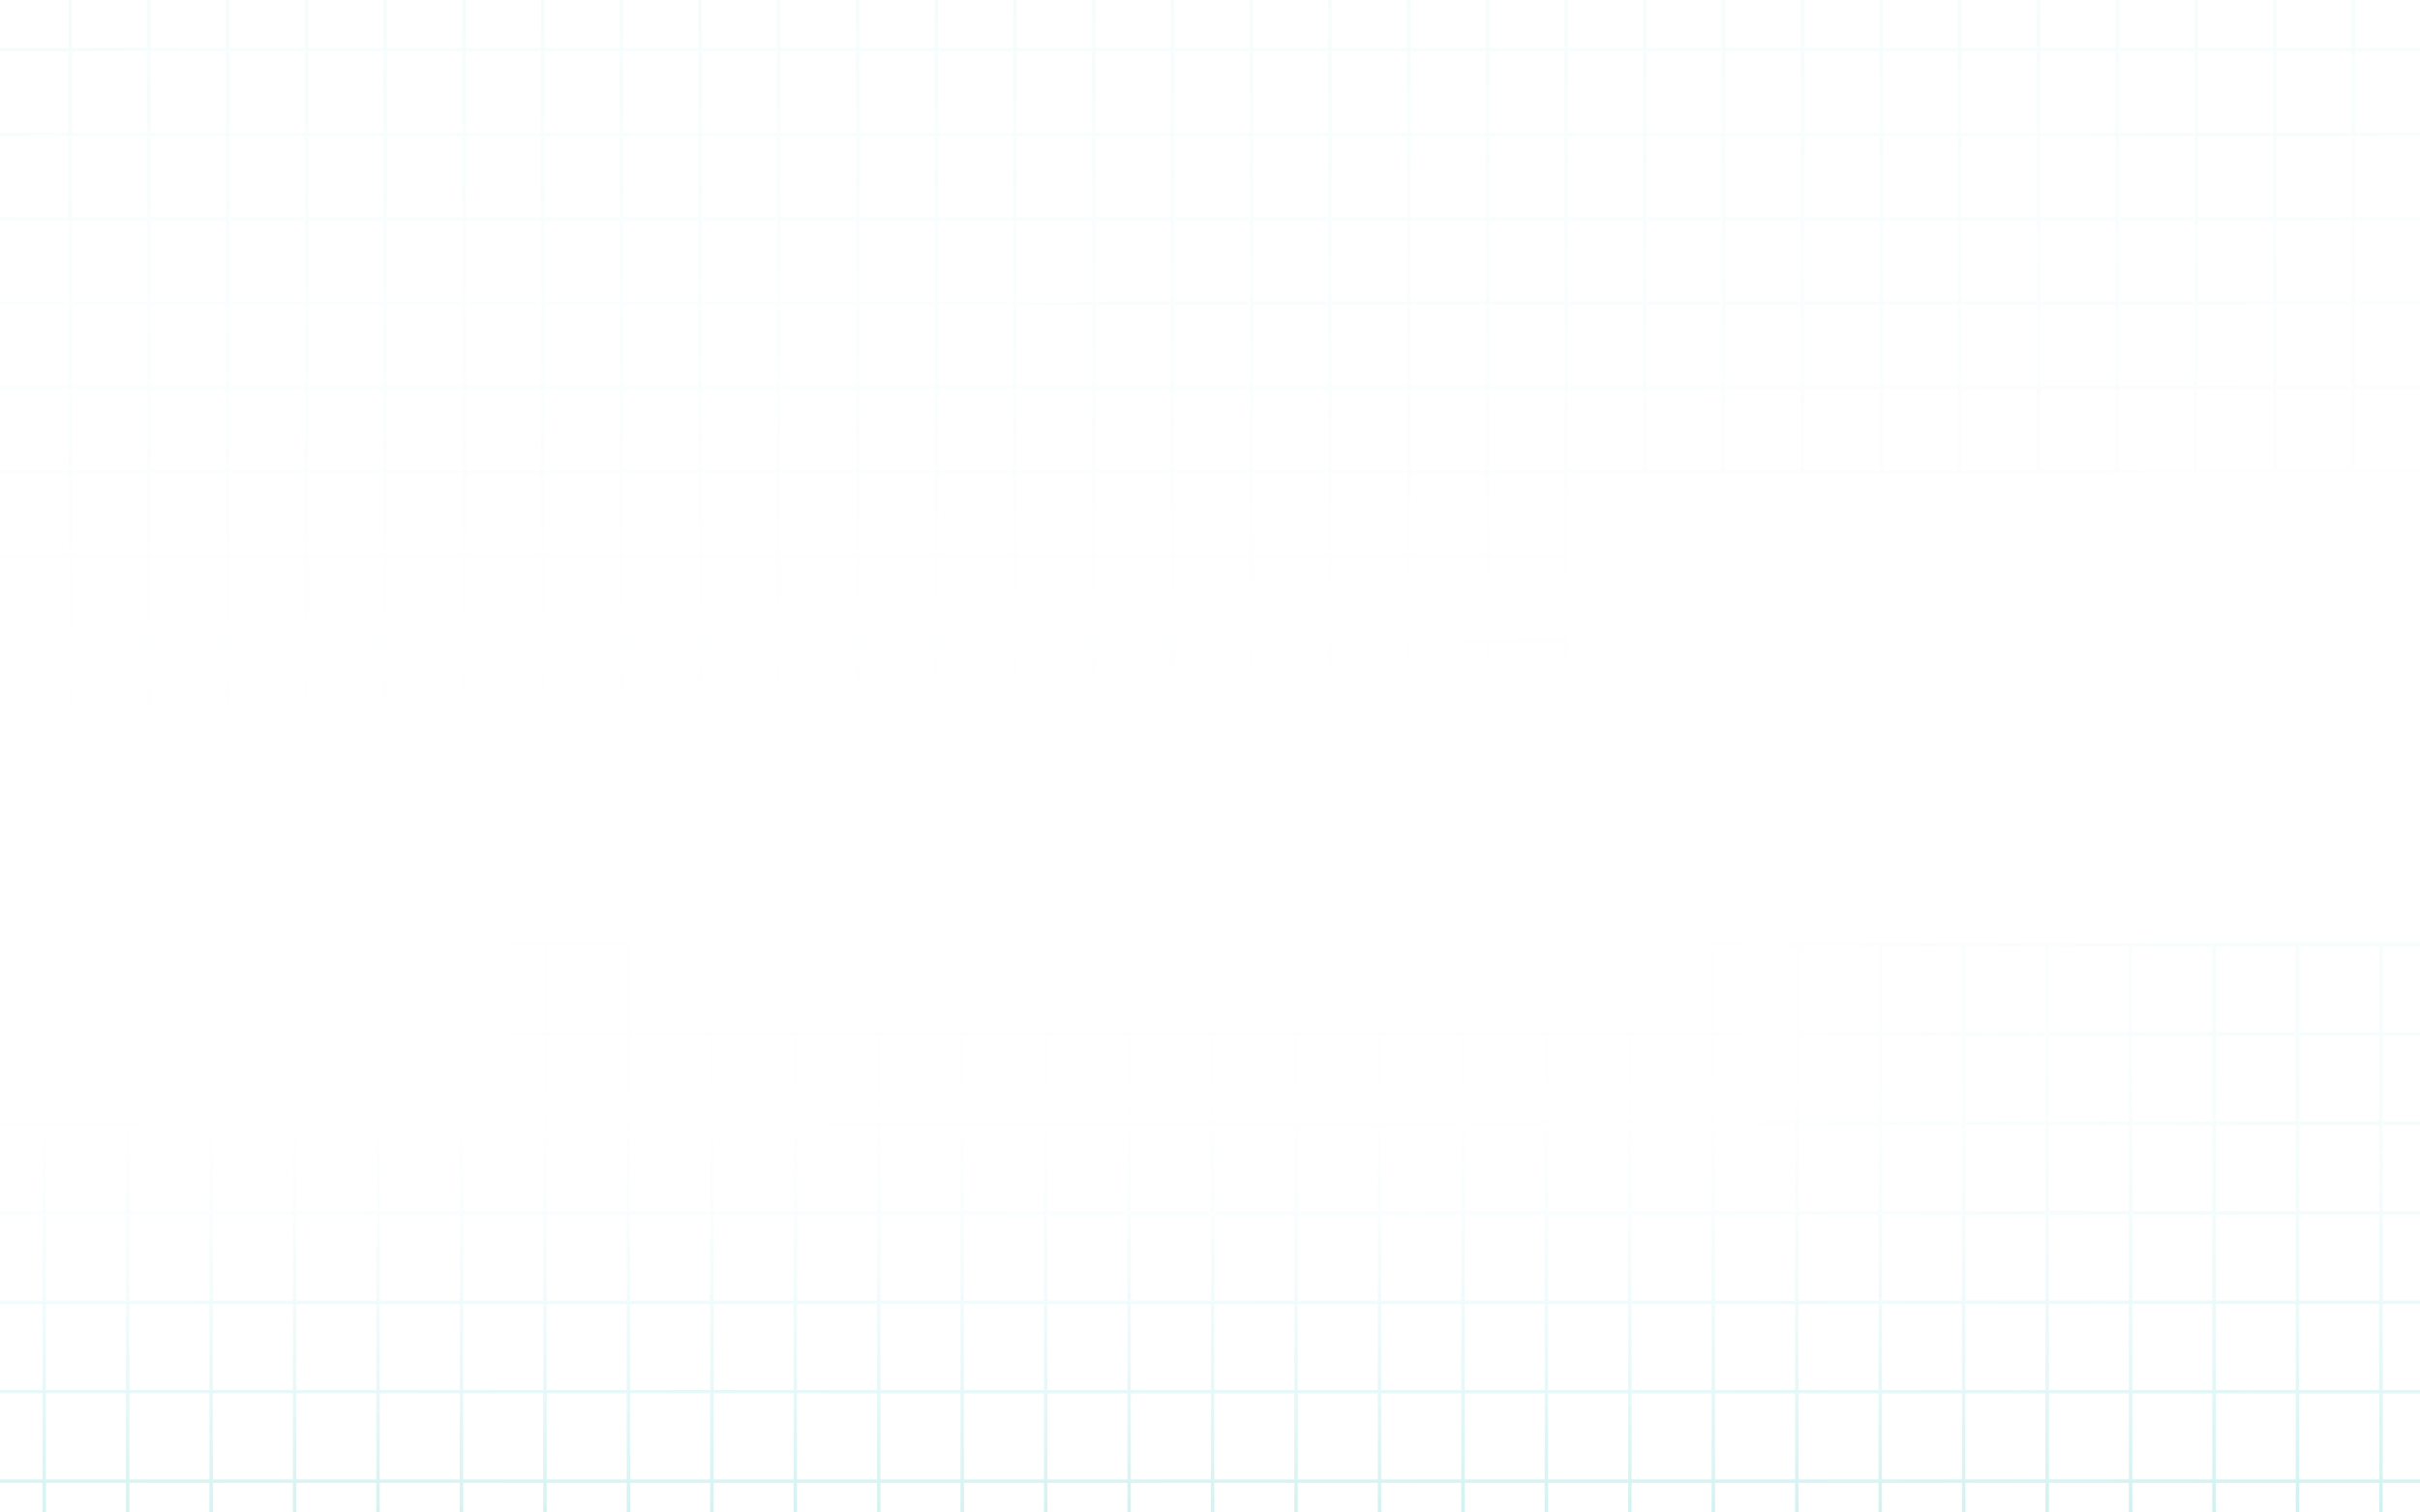 <svg width="1440" height="900" viewBox="0 0 1440 900" fill="none" xmlns="http://www.w3.org/2000/svg">
<path opacity="0.09" d="M-286.151 -272H-333V-221.737M-286.151 -272V-221.737M-286.151 -272H-239.302M-286.151 -221.737H-333M-286.151 -221.737V-171.474M-286.151 -221.737H-239.302M-333 -221.737V-171.474M-286.151 -171.474H-333M-286.151 -171.474V-121.211M-286.151 -171.474H-239.302M-333 -171.474V-121.211M-286.151 -121.211H-333M-286.151 -121.211V-70.947M-286.151 -121.211H-239.302M-333 -121.211V-70.947M-286.151 -70.947H-333M-286.151 -70.947V-20.684M-286.151 -70.947H-239.302M-333 -70.947V-20.684M-286.151 -20.684H-333M-286.151 -20.684V29.579M-286.151 -20.684H-239.302M-333 -20.684V29.579M-286.151 29.579H-333M-286.151 29.579V79.842M-286.151 29.579H-239.302M-333 29.579V79.842M-286.151 79.842H-333M-286.151 79.842V130.105M-286.151 79.842H-239.302M-333 79.842V130.105M-286.151 130.105H-333M-286.151 130.105V180.368M-286.151 130.105H-239.302M-333 130.105V180.368M-286.151 180.368H-333M-286.151 180.368V230.632M-286.151 180.368H-239.302M-333 180.368V230.632M-286.151 230.632H-333M-286.151 230.632V280.895M-286.151 230.632H-239.302M-333 230.632V280.895M-286.151 280.895H-333M-286.151 280.895V331.158M-286.151 280.895H-239.302M-333 280.895V331.158M-286.151 331.158H-333M-286.151 331.158V381.421M-286.151 331.158H-239.302M-333 331.158V381.421M-286.151 381.421H-333M-286.151 381.421V431.684M-286.151 381.421H-239.302M-333 381.421V431.684M-286.151 431.684H-333M-286.151 431.684V481.947M-286.151 431.684H-239.302M-333 431.684V481.947M-286.151 481.947H-333M-286.151 481.947V532.21M-286.151 481.947H-239.302M-333 481.947V532.21M-286.151 532.21H-333M-286.151 532.21V582.474M-286.151 532.21H-239.302M-333 532.21V582.474M-286.151 582.474H-333M-286.151 582.474V632.737M-286.151 582.474H-239.302M-333 582.474V632.737M-286.151 632.737H-333M-286.151 632.737V683M-286.151 632.737H-239.302M-333 632.737V683H-286.151M-286.151 683H-239.302M-239.302 -272V-221.737M-239.302 -272H-192.454M-239.302 -221.737V-171.474M-239.302 -221.737H-192.454M-239.302 -171.474V-121.211M-239.302 -171.474H-192.454M-239.302 -121.211V-70.947M-239.302 -121.211H-192.454M-239.302 -70.947V-20.684M-239.302 -70.947H-192.454M-239.302 -20.684V29.579M-239.302 -20.684H-192.454M-239.302 29.579V79.842M-239.302 29.579H-192.454M-239.302 79.842V130.105M-239.302 79.842H-192.454M-239.302 130.105V180.368M-239.302 130.105H-192.454M-239.302 180.368V230.632M-239.302 180.368H-192.454M-239.302 230.632V280.895M-239.302 230.632H-192.454M-239.302 280.895V331.158M-239.302 280.895H-192.454M-239.302 331.158V381.421M-239.302 331.158H-192.454M-239.302 381.421V431.684M-239.302 381.421H-192.454M-239.302 431.684V481.947M-239.302 431.684H-192.454M-239.302 481.947V532.21M-239.302 481.947H-192.454M-239.302 532.21V582.474M-239.302 532.21H-192.454M-239.302 582.474V632.737M-239.302 582.474H-192.454M-239.302 632.737V683M-239.302 632.737H-192.454M-239.302 683H-192.454M-192.454 -272V-221.737M-192.454 -272H-145.605M-192.454 -221.737V-171.474M-192.454 -221.737H-145.605M-192.454 -171.474V-121.211M-192.454 -171.474H-145.605M-192.454 -121.211V-70.947M-192.454 -121.211H-145.605M-192.454 -70.947V-20.684M-192.454 -70.947H-145.605M-192.454 -20.684V29.579M-192.454 -20.684H-145.605M-192.454 29.579V79.842M-192.454 29.579H-145.605M-192.454 79.842V130.105M-192.454 79.842H-145.605M-192.454 130.105V180.368M-192.454 130.105H-145.605M-192.454 180.368V230.632M-192.454 180.368H-145.605M-192.454 230.632V280.895M-192.454 230.632H-145.605M-192.454 280.895V331.158M-192.454 280.895H-145.605M-192.454 331.158V381.421M-192.454 331.158H-145.605M-192.454 381.421V431.684M-192.454 381.421H-145.605M-192.454 431.684V481.947M-192.454 431.684H-145.605M-192.454 481.947V532.21M-192.454 481.947H-145.605M-192.454 532.21V582.474M-192.454 532.21H-145.605M-192.454 582.474V632.737M-192.454 582.474H-145.605M-192.454 632.737V683M-192.454 632.737H-145.605M-192.454 683H-145.605M-145.605 -272V-221.737M-145.605 -272H-98.756M-145.605 -221.737V-171.474M-145.605 -221.737H-98.756M-145.605 -171.474V-121.211M-145.605 -171.474H-98.756M-145.605 -121.211V-70.947M-145.605 -121.211H-98.756M-145.605 -70.947V-20.684M-145.605 -70.947H-98.756M-145.605 -20.684V29.579M-145.605 -20.684H-98.756M-145.605 29.579V79.842M-145.605 29.579H-98.756M-145.605 79.842V130.105M-145.605 79.842H-98.756M-145.605 130.105V180.368M-145.605 130.105H-98.756M-145.605 180.368V230.632M-145.605 180.368H-98.756M-145.605 230.632V280.895M-145.605 230.632H-98.756M-145.605 280.895V331.158M-145.605 280.895H-98.756M-145.605 331.158V381.421M-145.605 331.158H-98.756M-145.605 381.421V431.684M-145.605 381.421H-98.756M-145.605 431.684V481.947M-145.605 431.684H-98.756M-145.605 481.947V532.21M-145.605 481.947H-98.756M-145.605 532.21V582.474M-145.605 532.21H-98.756M-145.605 582.474V632.737M-145.605 582.474H-98.756M-145.605 632.737V683M-145.605 632.737H-98.756M-145.605 683H-98.756M-98.756 -272V-221.737M-98.756 -272H-51.907M-98.756 -221.737V-171.474M-98.756 -221.737H-51.907M-98.756 -171.474V-121.211M-98.756 -171.474H-51.907M-98.756 -121.211V-70.947M-98.756 -121.211H-51.907M-98.756 -70.947V-20.684M-98.756 -70.947H-51.907M-98.756 -20.684V29.579M-98.756 -20.684H-51.907M-98.756 29.579V79.842M-98.756 29.579H-51.907M-98.756 79.842V130.105M-98.756 79.842H-51.907M-98.756 130.105V180.368M-98.756 130.105H-51.907M-98.756 180.368V230.632M-98.756 180.368H-51.907M-98.756 230.632V280.895M-98.756 230.632H-51.907M-98.756 280.895V331.158M-98.756 280.895H-51.907M-98.756 331.158V381.421M-98.756 331.158H-51.907M-98.756 381.421V431.684M-98.756 381.421H-51.907M-98.756 431.684V481.947M-98.756 431.684H-51.907M-98.756 481.947V532.21M-98.756 481.947H-51.907M-98.756 532.21V582.474M-98.756 532.21H-51.907M-98.756 582.474V632.737M-98.756 582.474H-51.907M-98.756 632.737V683M-98.756 632.737H-51.907M-98.756 683H-51.907M-51.907 -272V-221.737M-51.907 -272H-5.059M-51.907 -221.737V-171.474M-51.907 -221.737H-5.059M-51.907 -171.474V-121.211M-51.907 -171.474H-5.059M-51.907 -121.211V-70.947M-51.907 -121.211H-5.059M-51.907 -70.947V-20.684M-51.907 -70.947H-5.059M-51.907 -20.684V29.579M-51.907 -20.684H-5.059M-51.907 29.579V79.842M-51.907 29.579H-5.059M-51.907 79.842V130.105M-51.907 79.842H-5.059M-51.907 130.105V180.368M-51.907 130.105H-5.059M-51.907 180.368V230.632M-51.907 180.368H-5.059M-51.907 230.632V280.895M-51.907 230.632H-5.059M-51.907 280.895V331.158M-51.907 280.895H-5.059M-51.907 331.158V381.421M-51.907 331.158H-5.059M-51.907 381.421V431.684M-51.907 381.421H-5.059M-51.907 431.684V481.947M-51.907 431.684H-5.059M-51.907 481.947V532.21M-51.907 481.947H-5.059M-51.907 532.21V582.474M-51.907 532.21H-5.059M-51.907 582.474V632.737M-51.907 582.474H-5.059M-51.907 632.737V683M-51.907 632.737H-5.059M-51.907 683H-5.059M-5.059 -272V-221.737M-5.059 -272H41.79M-5.059 -221.737V-171.474M-5.059 -221.737H41.79M-5.059 -171.474V-121.211M-5.059 -171.474H41.79M-5.059 -121.211V-70.947M-5.059 -121.211H41.79M-5.059 -70.947V-20.684M-5.059 -70.947H41.79M-5.059 -20.684V29.579M-5.059 -20.684H41.79M-5.059 29.579V79.842M-5.059 29.579H41.79M-5.059 79.842V130.105M-5.059 79.842H41.79M-5.059 130.105V180.368M-5.059 130.105H41.79M-5.059 180.368V230.632M-5.059 180.368H41.79M-5.059 230.632V280.895M-5.059 230.632H41.79M-5.059 280.895V331.158M-5.059 280.895H41.79M-5.059 331.158V381.421M-5.059 331.158H41.79M-5.059 381.421V431.684M-5.059 381.421H41.79M-5.059 431.684V481.947M-5.059 431.684H41.79M-5.059 481.947V532.21M-5.059 481.947H41.79M-5.059 532.21V582.474M-5.059 532.21H41.79M-5.059 582.474V632.737M-5.059 582.474H41.79M-5.059 632.737V683M-5.059 632.737H41.79M-5.059 683H41.79M41.79 -272V-221.737M41.79 -272H88.639M41.79 -221.737V-171.474M41.79 -221.737H88.639M41.79 -171.474V-121.211M41.79 -171.474H88.639M41.79 -121.211V-70.947M41.79 -121.211H88.639M41.79 -70.947V-20.684M41.79 -70.947H88.639M41.79 -20.684V29.579M41.79 -20.684H88.639M41.79 29.579V79.842M41.79 29.579H88.639M41.79 79.842V130.105M41.79 79.842H88.639M41.79 130.105V180.368M41.79 130.105H88.639M41.79 180.368V230.632M41.79 180.368H88.639M41.79 230.632V280.895M41.79 230.632H88.639M41.79 280.895V331.158M41.79 280.895H88.639M41.79 331.158V381.421M41.79 331.158H88.639M41.79 381.421V431.684M41.79 381.421H88.639M41.79 431.684V481.947M41.79 431.684H88.639M41.79 481.947V532.21M41.79 481.947H88.639M41.79 532.21V582.474M41.79 532.21H88.639M41.79 582.474V632.737M41.79 582.474H88.639M41.79 632.737V683M41.79 632.737H88.639M41.79 683H88.639M88.639 -272V-221.737M88.639 -272H135.488M88.639 -221.737V-171.474M88.639 -221.737H135.488M88.639 -171.474V-121.211M88.639 -171.474H135.488M88.639 -121.211V-70.947M88.639 -121.211H135.488M88.639 -70.947V-20.684M88.639 -70.947H135.488M88.639 -20.684V29.579M88.639 -20.684H135.488M88.639 29.579V79.842M88.639 29.579H135.488M88.639 79.842V130.105M88.639 79.842H135.488M88.639 130.105V180.368M88.639 130.105H135.488M88.639 180.368V230.632M88.639 180.368H135.488M88.639 230.632V280.895M88.639 230.632H135.488M88.639 280.895V331.158M88.639 280.895H135.488M88.639 331.158V381.421M88.639 331.158H135.488M88.639 381.421V431.684M88.639 381.421H135.488M88.639 431.684V481.947M88.639 431.684H135.488M88.639 481.947V532.21M88.639 481.947H135.488M88.639 532.21V582.474M88.639 532.21H135.488M88.639 582.474V632.737M88.639 582.474H135.488M88.639 632.737V683M88.639 632.737H135.488M88.639 683H135.488M135.488 -272V-221.737M135.488 -272H182.336M135.488 -221.737V-171.474M135.488 -221.737H182.336M135.488 -171.474V-121.211M135.488 -171.474H182.336M135.488 -121.211V-70.947M135.488 -121.211H182.336M135.488 -70.947V-20.684M135.488 -70.947H182.336M135.488 -20.684V29.579M135.488 -20.684H182.336M135.488 29.579V79.842M135.488 29.579H182.336M135.488 79.842V130.105M135.488 79.842H182.336M135.488 130.105V180.368M135.488 130.105H182.336M135.488 180.368V230.632M135.488 180.368H182.336M135.488 230.632V280.895M135.488 230.632H182.336M135.488 280.895V331.158M135.488 280.895H182.336M135.488 331.158V381.421M135.488 331.158H182.336M135.488 381.421V431.684M135.488 381.421H182.336M135.488 431.684V481.947M135.488 431.684H182.336M135.488 481.947V532.21M135.488 481.947H182.336M135.488 532.21V582.474M135.488 532.21H182.336M135.488 582.474V632.737M135.488 582.474H182.336M135.488 632.737V683M135.488 632.737H182.336M135.488 683H182.336M182.336 -272V-221.737M182.336 -272H229.185M182.336 -221.737V-171.474M182.336 -221.737H229.185M182.336 -171.474V-121.211M182.336 -171.474H229.185M182.336 -121.211V-70.947M182.336 -121.211H229.185M182.336 -70.947V-20.684M182.336 -70.947H229.185M182.336 -20.684V29.579M182.336 -20.684H229.185M182.336 29.579V79.842M182.336 29.579H229.185M182.336 79.842V130.105M182.336 79.842H229.185M182.336 130.105V180.368M182.336 130.105H229.185M182.336 180.368V230.632M182.336 180.368H229.185M182.336 230.632V280.895M182.336 230.632H229.185M182.336 280.895V331.158M182.336 280.895H229.185M182.336 331.158V381.421M182.336 331.158H229.185M182.336 381.421V431.684M182.336 381.421H229.185M182.336 431.684V481.947M182.336 431.684H229.185M182.336 481.947V532.21M182.336 481.947H229.185M182.336 532.21V582.474M182.336 532.21H229.185M182.336 582.474V632.737M182.336 582.474H229.185M182.336 632.737V683M182.336 632.737H229.185M182.336 683H229.185M229.185 -272V-221.737M229.185 -272H276.034M229.185 -221.737V-171.474M229.185 -221.737H276.034M229.185 -171.474V-121.211M229.185 -171.474H276.034M229.185 -121.211V-70.947M229.185 -121.211H276.034M229.185 -70.947V-20.684M229.185 -70.947H276.034M229.185 -20.684V29.579M229.185 -20.684H276.034M229.185 29.579V79.842M229.185 29.579H276.034M229.185 79.842V130.105M229.185 79.842H276.034M229.185 130.105V180.368M229.185 130.105H276.034M229.185 180.368V230.632M229.185 180.368H276.034M229.185 230.632V280.895M229.185 230.632H276.034M229.185 280.895V331.158M229.185 280.895H276.034M229.185 331.158V381.421M229.185 331.158H276.034M229.185 381.421V431.684M229.185 381.421H276.034M229.185 431.684V481.947M229.185 431.684H276.034M229.185 481.947V532.21M229.185 481.947H276.034M229.185 532.21V582.474M229.185 532.21H276.034M229.185 582.474V632.737M229.185 582.474H276.034M229.185 632.737V683M229.185 632.737H276.034M229.185 683H276.034M276.034 -272V-221.737M276.034 -272H322.883M276.034 -221.737V-171.474M276.034 -221.737H322.883M276.034 -171.474V-121.211M276.034 -171.474H322.883M276.034 -121.211V-70.947M276.034 -121.211H322.883M276.034 -70.947V-20.684M276.034 -70.947H322.883M276.034 -20.684V29.579M276.034 -20.684H322.883M276.034 29.579V79.842M276.034 29.579H322.883M276.034 79.842V130.105M276.034 79.842H322.883M276.034 130.105V180.368M276.034 130.105H322.883M276.034 180.368V230.632M276.034 180.368H322.883M276.034 230.632V280.895M276.034 230.632H322.883M276.034 280.895V331.158M276.034 280.895H322.883M276.034 331.158V381.421M276.034 331.158H322.883M276.034 381.421V431.684M276.034 381.421H322.883M276.034 431.684V481.947M276.034 431.684H322.883M276.034 481.947V532.21M276.034 481.947H322.883M276.034 532.21V582.474M276.034 532.21H322.883M276.034 582.474V632.737M276.034 582.474H322.883M276.034 632.737V683M276.034 632.737H322.883M276.034 683H322.883M322.883 -272V-221.737M322.883 -272H369.731M322.883 -221.737V-171.474M322.883 -221.737H369.731M322.883 -171.474V-121.211M322.883 -171.474H369.731M322.883 -121.211V-70.947M322.883 -121.211H369.731M322.883 -70.947V-20.684M322.883 -70.947H369.731M322.883 -20.684V29.579M322.883 -20.684H369.731M322.883 29.579V79.842M322.883 29.579H369.731M322.883 79.842V130.105M322.883 79.842H369.731M322.883 130.105V180.368M322.883 130.105H369.731M322.883 180.368V230.632M322.883 180.368H369.731M322.883 230.632V280.895M322.883 230.632H369.731M322.883 280.895V331.158M322.883 280.895H369.731M322.883 331.158V381.421M322.883 331.158H369.731M322.883 381.421V431.684M322.883 381.421H369.731M322.883 431.684V481.947M322.883 431.684H369.731M322.883 481.947V532.21M322.883 481.947H369.731M322.883 532.21V582.474M322.883 532.21H369.731M322.883 582.474V632.737M322.883 582.474H369.731M322.883 632.737V683M322.883 632.737H369.731M322.883 683H369.731M369.731 -272V-221.737M369.731 -272H416.58M369.731 -221.737V-171.474M369.731 -221.737H416.58M369.731 -171.474V-121.211M369.731 -171.474H416.58M369.731 -121.211V-70.947M369.731 -121.211H416.58M369.731 -70.947V-20.684M369.731 -70.947H416.58M369.731 -20.684V29.579M369.731 -20.684H416.58M369.731 29.579V79.842M369.731 29.579H416.58M369.731 79.842V130.105M369.731 79.842H416.58M369.731 130.105V180.368M369.731 130.105H416.58M369.731 180.368V230.632M369.731 180.368H416.58M369.731 230.632V280.895M369.731 230.632H416.58M369.731 280.895V331.158M369.731 280.895H416.58M369.731 331.158V381.421M369.731 331.158H416.58M369.731 381.421V431.684M369.731 381.421H416.58M369.731 431.684V481.947M369.731 431.684H416.58M369.731 481.947V532.21M369.731 481.947H416.58M369.731 532.21V582.474M369.731 532.21H416.58M369.731 582.474V632.737M369.731 582.474H416.58M369.731 632.737V683M369.731 632.737H416.58M369.731 683H416.58M416.58 -272V-221.737M416.58 -272H463.429M416.58 -221.737V-171.474M416.58 -221.737H463.429M416.58 -171.474V-121.211M416.58 -171.474H463.429M416.58 -121.211V-70.947M416.58 -121.211H463.429M416.58 -70.947V-20.684M416.58 -70.947H463.429M416.58 -20.684V29.579M416.58 -20.684H463.429M416.58 29.579V79.842M416.58 29.579H463.429M416.58 79.842V130.105M416.58 79.842H463.429M416.58 130.105V180.368M416.58 130.105H463.429M416.58 180.368V230.632M416.58 180.368H463.429M416.58 230.632V280.895M416.58 230.632H463.429M416.58 280.895V331.158M416.58 280.895H463.429M416.58 331.158V381.421M416.58 331.158H463.429M416.58 381.421V431.684M416.58 381.421H463.429M416.58 431.684V481.947M416.58 431.684H463.429M416.58 481.947V532.21M416.58 481.947H463.429M416.58 532.21V582.474M416.58 532.21H463.429M416.58 582.474V632.737M416.58 582.474H463.429M416.58 632.737V683M416.58 632.737H463.429M416.58 683H463.429M463.429 -272V-221.737M463.429 -272H510.278M463.429 -221.737V-171.474M463.429 -221.737H510.278M463.429 -171.474V-121.211M463.429 -171.474H510.278M463.429 -121.211V-70.947M463.429 -121.211H510.278M463.429 -70.947V-20.684M463.429 -70.947H510.278M463.429 -20.684V29.579M463.429 -20.684H510.278M463.429 29.579V79.842M463.429 29.579H510.278M463.429 79.842V130.105M463.429 79.842H510.278M463.429 130.105V180.368M463.429 130.105H510.278M463.429 180.368V230.632M463.429 180.368H510.278M463.429 230.632V280.895M463.429 230.632H510.278M463.429 280.895V331.158M463.429 280.895H510.278M463.429 331.158V381.421M463.429 331.158H510.278M463.429 381.421V431.684M463.429 381.421H510.278M463.429 431.684V481.947M463.429 431.684H510.278M463.429 481.947V532.21M463.429 481.947H510.278M463.429 532.21V582.474M463.429 532.21H510.278M463.429 582.474V632.737M463.429 582.474H510.278M463.429 632.737V683M463.429 632.737H510.278M463.429 683H510.278M510.278 -272V-221.737M510.278 -272H557.126M510.278 -221.737V-171.474M510.278 -221.737H557.126M510.278 -171.474V-121.211M510.278 -171.474H557.126M510.278 -121.211V-70.947M510.278 -121.211H557.126M510.278 -70.947V-20.684M510.278 -70.947H557.126M510.278 -20.684V29.579M510.278 -20.684H557.126M510.278 29.579V79.842M510.278 29.579H557.126M510.278 79.842V130.105M510.278 79.842H557.126M510.278 130.105V180.368M510.278 130.105H557.126M510.278 180.368V230.632M510.278 180.368H557.126M510.278 230.632V280.895M510.278 230.632H557.126M510.278 280.895V331.158M510.278 280.895H557.126M510.278 331.158V381.421M510.278 331.158H557.126M510.278 381.421V431.684M510.278 381.421H557.126M510.278 431.684V481.947M510.278 431.684H557.126M510.278 481.947V532.21M510.278 481.947H557.126M510.278 532.21V582.474M510.278 532.21H557.126M510.278 582.474V632.737M510.278 582.474H557.126M510.278 632.737V683M510.278 632.737H557.126M510.278 683H557.126M557.126 -272V-221.737M557.126 -272H603.975M557.126 -221.737V-171.474M557.126 -221.737H603.975M557.126 -171.474V-121.211M557.126 -171.474H603.975M557.126 -121.211V-70.947M557.126 -121.211H603.975M557.126 -70.947V-20.684M557.126 -70.947H603.975M557.126 -20.684V29.579M557.126 -20.684H603.975M557.126 29.579V79.842M557.126 29.579H603.975M557.126 79.842V130.105M557.126 79.842H603.975M557.126 130.105V180.368M557.126 130.105H603.975M557.126 180.368V230.632M557.126 180.368H603.975M557.126 230.632V280.895M557.126 230.632H603.975M557.126 280.895V331.158M557.126 280.895H603.975M557.126 331.158V381.421M557.126 331.158H603.975M557.126 381.421V431.684M557.126 381.421H603.975M557.126 431.684V481.947M557.126 431.684H603.975M557.126 481.947V532.21M557.126 481.947H603.975M557.126 532.21V582.474M557.126 532.21H603.975M557.126 582.474V632.737M557.126 582.474H603.975M557.126 632.737V683M557.126 632.737H603.975M557.126 683H603.975M603.975 -272V-221.737M603.975 -272H650.824M603.975 -221.737V-171.474M603.975 -221.737H650.824M603.975 -171.474V-121.211M603.975 -171.474H650.824M603.975 -121.211V-70.947M603.975 -121.211H650.824M603.975 -70.947V-20.684M603.975 -70.947H650.824M603.975 -20.684V29.579M603.975 -20.684H650.824M603.975 29.579V79.842M603.975 29.579H650.824M603.975 79.842V130.105M603.975 79.842H650.824M603.975 130.105V180.368M603.975 130.105H650.824M603.975 180.368V230.632M603.975 180.368H650.824M603.975 230.632V280.895M603.975 230.632H650.824M603.975 280.895V331.158M603.975 280.895H650.824M603.975 331.158V381.421M603.975 331.158H650.824M603.975 381.421V431.684M603.975 381.421H650.824M603.975 431.684V481.947M603.975 431.684H650.824M603.975 481.947V532.21M603.975 481.947H650.824M603.975 532.21V582.474M603.975 532.21H650.824M603.975 582.474V632.737M603.975 582.474H650.824M603.975 632.737V683M603.975 632.737H650.824M603.975 683H650.824M650.824 -272V-221.737M650.824 -272H697.673M650.824 -221.737V-171.474M650.824 -221.737H697.673M650.824 -171.474V-121.211M650.824 -171.474H697.673M650.824 -121.211V-70.947M650.824 -121.211H697.673M650.824 -70.947V-20.684M650.824 -70.947H697.673M650.824 -20.684V29.579M650.824 -20.684H697.673M650.824 29.579V79.842M650.824 29.579H697.673M650.824 79.842V130.105M650.824 79.842H697.673M650.824 130.105V180.368M650.824 130.105H697.673M650.824 180.368V230.632M650.824 180.368H697.673M650.824 230.632V280.895M650.824 230.632H697.673M650.824 280.895V331.158M650.824 280.895H697.673M650.824 331.158V381.421M650.824 331.158H697.673M650.824 381.421V431.684M650.824 381.421H697.673M650.824 431.684V481.947M650.824 431.684H697.673M650.824 481.947V532.21M650.824 481.947H697.673M650.824 532.21V582.474M650.824 532.21H697.673M650.824 582.474V632.737M650.824 582.474H697.673M650.824 632.737V683M650.824 632.737H697.673M650.824 683H697.673M697.673 -272V-221.737M697.673 -272H744.521M697.673 -221.737V-171.474M697.673 -221.737H744.521M697.673 -171.474V-121.211M697.673 -171.474H744.521M697.673 -121.211V-70.947M697.673 -121.211H744.521M697.673 -70.947V-20.684M697.673 -70.947H744.521M697.673 -20.684V29.579M697.673 -20.684H744.521M697.673 29.579V79.842M697.673 29.579H744.521M697.673 79.842V130.105M697.673 79.842H744.521M697.673 130.105V180.368M697.673 130.105H744.521M697.673 180.368V230.632M697.673 180.368H744.521M697.673 230.632V280.895M697.673 230.632H744.521M697.673 280.895V331.158M697.673 280.895H744.521M697.673 331.158V381.421M697.673 331.158H744.521M697.673 381.421V431.684M697.673 381.421H744.521M697.673 431.684V481.947M697.673 431.684H744.521M697.673 481.947V532.21M697.673 481.947H744.521M697.673 532.21V582.474M697.673 532.21H744.521M697.673 582.474V632.737M697.673 582.474H744.521M697.673 632.737V683M697.673 632.737H744.521M697.673 683H744.521M744.521 -272V-221.737M744.521 -272H791.37M744.521 -221.737V-171.474M744.521 -221.737H791.37M744.521 -171.474V-121.211M744.521 -171.474H791.37M744.521 -121.211V-70.947M744.521 -121.211H791.37M744.521 -70.947V-20.684M744.521 -70.947H791.37M744.521 -20.684V29.579M744.521 -20.684H791.37M744.521 29.579V79.842M744.521 29.579H791.37M744.521 79.842V130.105M744.521 79.842H791.37M744.521 130.105V180.368M744.521 130.105H791.37M744.521 180.368V230.632M744.521 180.368H791.37M744.521 230.632V280.895M744.521 230.632H791.37M744.521 280.895V331.158M744.521 280.895H791.37M744.521 331.158V381.421M744.521 331.158H791.37M744.521 381.421V431.684M744.521 381.421H791.37M744.521 431.684V481.947M744.521 431.684H791.37M744.521 481.947V532.21M744.521 481.947H791.37M744.521 532.21V582.474M744.521 532.21H791.37M744.521 582.474V632.737M744.521 582.474H791.37M744.521 632.737V683M744.521 632.737H791.37M744.521 683H791.37M791.37 -272V-221.737M791.37 -272H838.219M791.37 -221.737V-171.474M791.37 -221.737H838.219M791.37 -171.474V-121.211M791.37 -171.474H838.219M791.37 -121.211V-70.947M791.37 -121.211H838.219M791.37 -70.947V-20.684M791.37 -70.947H838.219M791.37 -20.684V29.579M791.37 -20.684H838.219M791.37 29.579V79.842M791.37 29.579H838.219M791.37 79.842V130.105M791.37 79.842H838.219M791.37 130.105V180.368M791.37 130.105H838.219M791.37 180.368V230.632M791.37 180.368H838.219M791.37 230.632V280.895M791.37 230.632H838.219M791.37 280.895V331.158M791.37 280.895H838.219M791.37 331.158V381.421M791.37 331.158H838.219M791.37 381.421V431.684M791.37 381.421H838.219M791.37 431.684V481.947M791.37 431.684H838.219M791.37 481.947V532.21M791.37 481.947H838.219M791.37 532.21V582.474M791.37 532.21H838.219M791.37 582.474V632.737M791.37 582.474H838.219M791.37 632.737V683M791.37 632.737H838.219M791.37 683H838.219M838.219 -272V-221.737M838.219 -272H885.068M838.219 -221.737V-171.474M838.219 -221.737H885.068M838.219 -171.474V-121.211M838.219 -171.474H885.068M838.219 -121.211V-70.947M838.219 -121.211H885.068M838.219 -70.947V-20.684M838.219 -70.947H885.068M838.219 -20.684V29.579M838.219 -20.684H885.068M838.219 29.579V79.842M838.219 29.579H885.068M838.219 79.842V130.105M838.219 79.842H885.068M838.219 130.105V180.368M838.219 130.105H885.068M838.219 180.368V230.632M838.219 180.368H885.068M838.219 230.632V280.895M838.219 230.632H885.068M838.219 280.895V331.158M838.219 280.895H885.068M838.219 331.158V381.421M838.219 331.158H885.068M838.219 381.421V431.684M838.219 381.421H885.068M838.219 431.684V481.947M838.219 431.684H885.068M838.219 481.947V532.21M838.219 481.947H885.068M838.219 532.21V582.474M838.219 532.21H885.068M838.219 582.474V632.737M838.219 582.474H885.068M838.219 632.737V683M838.219 632.737H885.068M838.219 683H885.068M885.068 -272V-221.737M885.068 -272H931.916M885.068 -221.737V-171.474M885.068 -221.737H931.916M885.068 -171.474V-121.211M885.068 -171.474H931.916M885.068 -121.211V-70.947M885.068 -121.211H931.916M885.068 -70.947V-20.684M885.068 -70.947H931.916M885.068 -20.684V29.579M885.068 -20.684H931.916M885.068 29.579V79.842M885.068 29.579H931.916M885.068 79.842V130.105M885.068 79.842H931.916M885.068 130.105V180.368M885.068 130.105H931.916M885.068 180.368V230.632M885.068 180.368H931.916M885.068 230.632V280.895M885.068 230.632H931.916M885.068 280.895V331.158M885.068 280.895H931.916M885.068 331.158V381.421M885.068 331.158H931.916M885.068 381.421V431.684M885.068 381.421H931.916M885.068 431.684V481.947M885.068 431.684H931.916M885.068 481.947V532.21M885.068 481.947H931.916M885.068 532.21V582.474M885.068 532.21H931.916M885.068 582.474V632.737M885.068 582.474H931.916M885.068 632.737V683M885.068 632.737H931.916M885.068 683H931.916V632.737M931.916 -272V-221.737M931.916 -272H978.765M931.916 -221.737V-171.474M931.916 -221.737H978.765M931.916 -171.474V-121.211M931.916 -171.474H978.765M931.916 -121.211V-70.947M931.916 -121.211H978.765M931.916 -70.947V-20.684M931.916 -70.947H978.765M931.916 -20.684V29.579M931.916 -20.684H978.765M931.916 29.579V79.842M931.916 29.579H978.765M931.916 79.842V130.105M931.916 79.842H978.765M931.916 130.105V180.368M931.916 130.105H978.765M931.916 180.368V230.632M931.916 180.368H978.765M931.916 230.632V280.895M931.916 230.632H978.765M931.916 280.895V331.158M931.916 280.895H978.765M931.916 331.158V381.421M931.916 381.421V431.684M931.916 431.684V481.947M931.916 481.947V532.21M931.916 532.21V582.474M931.916 582.474V632.737M978.765 -272V-221.737M978.765 -272H1025.61M978.765 -221.737V-171.474M978.765 -221.737H1025.61M978.765 -171.474V-121.211M978.765 -171.474H1025.61M978.765 -121.211V-70.947M978.765 -121.211H1025.61M978.765 -70.947V-20.684M978.765 -70.947H1025.61M978.765 -20.684V29.579M978.765 -20.684H1025.61M978.765 29.579V79.842M978.765 29.579H1025.61M978.765 79.842V130.105M978.765 79.842H1025.61M978.765 130.105V180.368M978.765 130.105H1025.61M978.765 180.368V230.632M978.765 180.368H1025.61M978.765 230.632V280.895M978.765 230.632H1025.61M978.765 280.895H1025.61M1025.61 -272V-221.737M1025.61 -272H1072.46M1025.61 -221.737V-171.474M1025.61 -221.737H1072.46M1025.61 -171.474V-121.211M1025.61 -171.474H1072.46M1025.61 -121.211V-70.947M1025.61 -121.211H1072.46M1025.61 -70.947V-20.684M1025.61 -70.947H1072.46M1025.61 -20.684V29.579M1025.61 -20.684H1072.46M1025.61 29.579V79.842M1025.61 29.579H1072.46M1025.61 79.842V130.105M1025.61 79.842H1072.46M1025.61 130.105V180.368M1025.61 130.105H1072.46M1025.61 180.368V230.632M1025.61 180.368H1072.46M1025.61 230.632V280.895M1025.61 230.632H1072.46M1025.61 280.895H1072.46M1072.46 -272V-221.737M1072.46 -272H1119.31M1072.46 -221.737V-171.474M1072.46 -221.737H1119.31M1072.46 -171.474V-121.211M1072.46 -171.474H1119.31M1072.46 -121.211V-70.947M1072.46 -121.211H1119.31M1072.46 -70.947V-20.684M1072.46 -70.947H1119.31M1072.46 -20.684V29.579M1072.46 -20.684H1119.31M1072.46 29.579V79.842M1072.46 29.579H1119.31M1072.46 79.842V130.105M1072.46 79.842H1119.31M1072.46 130.105V180.368M1072.46 130.105H1119.31M1072.46 180.368V230.632M1072.46 180.368H1119.31M1072.46 230.632V280.895M1072.46 230.632H1119.31M1072.46 280.895H1119.31M1119.31 -272V-221.737M1119.31 -272H1166.16M1119.31 -221.737V-171.474M1119.31 -221.737H1166.16M1119.31 -171.474V-121.211M1119.31 -171.474H1166.16M1119.31 -121.211V-70.947M1119.31 -121.211H1166.16M1119.31 -70.947V-20.684M1119.31 -70.947H1166.16M1119.31 -20.684V29.579M1119.31 -20.684H1166.16M1119.31 29.579V79.842M1119.31 29.579H1166.16M1119.31 79.842V130.105M1119.31 79.842H1166.16M1119.31 130.105V180.368M1119.31 130.105H1166.16M1119.31 180.368V230.632M1119.31 180.368H1166.16M1119.31 230.632V280.895M1119.31 230.632H1166.16M1119.31 280.895H1166.16M1166.16 -272V-221.737M1166.16 -272H1213.01M1166.16 -221.737V-171.474M1166.16 -221.737H1213.01M1166.16 -171.474V-121.211M1166.16 -171.474H1213.01M1166.16 -121.211V-70.947M1166.16 -121.211H1213.01M1166.16 -70.947V-20.684M1166.16 -70.947H1213.01M1166.16 -20.684V29.579M1166.16 -20.684H1213.01M1166.16 29.579V79.842M1166.16 29.579H1213.01M1166.16 79.842V130.105M1166.16 79.842H1213.01M1166.16 130.105V180.368M1166.16 130.105H1213.01M1166.16 180.368V230.632M1166.16 180.368H1213.01M1166.16 230.632V280.895M1166.16 230.632H1213.01M1166.16 280.895H1213.01M1213.01 -272V-221.737M1213.01 -272H1259.86M1213.01 -221.737V-171.474M1213.01 -221.737H1259.86M1213.01 -171.474V-121.211M1213.01 -171.474H1259.86M1213.01 -121.211V-70.947M1213.01 -121.211H1259.86M1213.01 -70.947V-20.684M1213.01 -70.947H1259.86M1213.01 -20.684V29.579M1213.01 -20.684H1259.86M1213.01 29.579V79.842M1213.01 29.579H1259.86M1213.01 79.842V130.105M1213.01 79.842H1259.86M1213.01 130.105V180.368M1213.01 130.105H1259.86M1213.01 180.368V230.632M1213.01 180.368H1259.86M1213.01 230.632V280.895M1213.01 230.632H1259.86M1213.01 280.895H1259.86M1259.86 -272V-221.737M1259.86 -272H1306.71M1259.86 -221.737V-171.474M1259.86 -221.737H1306.71M1259.86 -171.474V-121.211M1259.86 -171.474H1306.71M1259.86 -121.211V-70.947M1259.86 -121.211H1306.71M1259.86 -70.947V-20.684M1259.86 -70.947H1306.71M1259.86 -20.684V29.579M1259.86 -20.684H1306.71M1259.86 29.579V79.842M1259.86 29.579H1306.71M1259.86 79.842V130.105M1259.86 79.842H1306.71M1259.86 130.105V180.368M1259.86 130.105H1306.71M1259.86 180.368V230.632M1259.86 180.368H1306.71M1259.86 230.632V280.895M1259.86 230.632H1306.71M1259.86 280.895H1306.71M1306.71 -272V-221.737M1306.71 -272H1353.56M1306.71 -221.737V-171.474M1306.71 -221.737H1353.56M1306.71 -171.474V-121.211M1306.71 -171.474H1353.56M1306.71 -121.211V-70.947M1306.71 -121.211H1353.56M1306.71 -70.947V-20.684M1306.71 -70.947H1353.56M1306.71 -20.684V29.579M1306.71 -20.684H1353.56M1306.71 29.579V79.842M1306.71 29.579H1353.56M1306.71 79.842V130.105M1306.71 79.842H1353.56M1306.71 130.105V180.368M1306.71 130.105H1353.56M1306.71 180.368V230.632M1306.71 180.368H1353.56M1306.71 230.632V280.895M1306.71 230.632H1353.56M1306.71 280.895H1353.56M1353.56 -272V-221.737M1353.56 -272H1400.4M1353.56 -221.737V-171.474M1353.56 -221.737H1400.4M1353.56 -171.474V-121.211M1353.56 -171.474H1400.4M1353.56 -121.211V-70.947M1353.56 -121.211H1400.4M1353.56 -70.947V-20.684M1353.56 -70.947H1400.4M1353.56 -20.684V29.579M1353.56 -20.684H1400.4M1353.56 29.579V79.842M1353.56 29.579H1400.4M1353.56 79.842V130.105M1353.56 79.842H1400.4M1353.56 130.105V180.368M1353.56 130.105H1400.4M1353.56 180.368V230.632M1353.56 180.368H1400.4M1353.56 230.632V280.895M1353.56 230.632H1400.4M1353.56 280.895H1400.4M1400.4 -272V-221.737M1400.4 -272H1447.25M1400.4 -221.737V-171.474M1400.4 -221.737H1447.25M1400.4 -171.474V-121.211M1400.4 -171.474H1447.25M1400.4 -121.211V-70.947M1400.4 -121.211H1447.25M1400.4 -70.947V-20.684M1400.4 -70.947H1447.25M1400.4 -20.684V29.579M1400.4 -20.684H1447.25M1400.4 29.579V79.842M1400.4 29.579H1447.25M1400.4 79.842V130.105M1400.4 79.842H1447.25M1400.4 130.105V180.368M1400.4 130.105H1447.25M1400.4 180.368V230.632M1400.4 180.368H1447.25M1400.4 230.632V280.895M1400.4 230.632H1447.25M1400.4 280.895H1447.25M1447.25 -272V-221.737M1447.25 -272H1494.1M1447.25 -221.737V-171.474M1447.25 -221.737H1494.1M1447.25 -171.474V-121.211M1447.25 -171.474H1494.1M1447.25 -121.211V-70.947M1447.25 -121.211H1494.1M1447.25 -70.947V-20.684M1447.25 -70.947H1494.1M1447.25 -20.684V29.579M1447.25 -20.684H1494.1M1447.25 29.579V79.842M1447.25 29.579H1494.1M1447.25 79.842V130.105M1447.25 79.842H1494.1M1447.25 130.105V180.368M1447.25 130.105H1494.1M1447.25 180.368V230.632M1447.25 180.368H1494.1M1447.25 230.632V280.895M1447.25 230.632H1494.1M1447.25 280.895H1494.1M1494.1 -272V-221.737M1494.1 -272H1540.95M1494.1 -221.737V-171.474M1494.1 -221.737H1540.95M1494.1 -171.474V-121.211M1494.1 -171.474H1540.95M1494.1 -121.211V-70.947M1494.1 -121.211H1540.95M1494.1 -70.947V-20.684M1494.1 -70.947H1540.95M1494.1 -20.684V29.579M1494.1 -20.684H1540.95M1494.1 29.579V79.842M1494.1 29.579H1540.95M1494.1 79.842V130.105M1494.1 79.842H1540.95M1494.1 130.105V180.368M1494.1 130.105H1540.95M1494.1 180.368V230.632M1494.1 180.368H1540.95M1494.1 230.632V280.895M1494.1 230.632H1540.95M1494.1 280.895H1540.95M1540.95 -272V-221.737M1540.95 -272H1587.8M1540.95 -221.737V-171.474M1540.95 -221.737H1587.8M1540.95 -171.474V-121.211M1540.95 -171.474H1587.8M1540.95 -121.211V-70.947M1540.95 -121.211H1587.8M1540.95 -70.947V-20.684M1540.95 -70.947H1587.8M1540.95 -20.684V29.579M1540.95 -20.684H1587.8M1540.95 29.579V79.842M1540.95 29.579H1587.8M1540.95 79.842V130.105M1540.95 79.842H1587.8M1540.95 130.105V180.368M1540.95 130.105H1587.8M1540.95 180.368V230.632M1540.95 180.368H1587.8M1540.95 230.632V280.895M1540.95 230.632H1587.8M1540.95 280.895H1587.8M1587.8 -272V-221.737M1587.8 -272H1634.65M1587.8 -221.737V-171.474M1587.8 -221.737H1634.65M1587.8 -171.474V-121.211M1587.8 -171.474H1634.65M1587.8 -121.211V-70.947M1587.8 -121.211H1634.65M1587.8 -70.947V-20.684M1587.8 -70.947H1634.65M1587.8 -20.684V29.579M1587.8 -20.684H1634.65M1587.8 29.579V79.842M1587.8 29.579H1634.65M1587.8 79.842V130.105M1587.8 79.842H1634.65M1587.8 130.105V180.368M1587.8 130.105H1634.65M1587.8 180.368V230.632M1587.8 180.368H1634.65M1587.8 230.632V280.895M1587.8 230.632H1634.65M1587.8 280.895H1634.65M1634.65 -272V-221.737M1634.65 -272H1681.5M1634.65 -221.737V-171.474M1634.65 -221.737H1681.5M1634.65 -171.474V-121.211M1634.65 -171.474H1681.5M1634.65 -121.211V-70.947M1634.65 -121.211H1681.5M1634.65 -70.947V-20.684M1634.65 -70.947H1681.5M1634.65 -20.684V29.579M1634.65 -20.684H1681.5M1634.65 29.579V79.842M1634.65 29.579H1681.5M1634.65 79.842V130.105M1634.65 79.842H1681.5M1634.65 130.105V180.368M1634.65 130.105H1681.5M1634.65 180.368V230.632M1634.65 180.368H1681.5M1634.65 230.632V280.895M1634.65 230.632H1681.5M1634.65 280.895H1681.5M1681.5 -272V-221.737M1681.5 -272H1728.35V-221.737M1681.5 -221.737V-171.474M1681.5 -221.737H1728.35M1681.5 -171.474V-121.211M1681.5 -171.474H1728.35M1681.5 -121.211V-70.947M1681.5 -121.211H1728.35M1681.5 -70.947V-20.684M1681.5 -70.947H1728.35M1681.5 -20.684V29.579M1681.5 -20.684H1728.35M1681.5 29.579V79.842M1681.5 29.579H1728.35M1681.5 79.842V130.105M1681.5 79.842H1728.35M1681.5 130.105V180.368M1681.5 130.105H1728.35M1681.5 180.368V230.632M1681.5 180.368H1728.35M1681.5 230.632V280.895M1681.5 230.632H1728.35M1681.5 280.895H1728.35V230.632M1728.35 -221.737V-171.474M1728.35 -171.474V-121.211M1728.35 -121.211V-70.947M1728.35 -70.947V-20.684M1728.35 -20.684V29.579M1728.35 29.579V79.842M1728.35 79.842V130.105M1728.35 130.105V180.368M1728.35 180.368V230.632" stroke="url(#paint0_linear_2284_7393)" stroke-width="2.047"/>
<g opacity="0.22">
<path d="M2062.34 1041L2112 1041L2112 987.778M2062.34 1041L2062.34 987.778M2062.34 1041L2012.68 1041M2062.34 987.778L2112 987.778M2062.34 987.778L2062.34 934.556M2062.34 987.778L2012.68 987.778M2112 987.778L2112 934.556M2062.34 934.556L2112 934.556M2062.34 934.556L2062.34 881.333M2062.34 934.556L2012.68 934.556M2112 934.556L2112 881.333M2062.34 881.333L2112 881.333M2062.34 881.333L2062.34 828.111M2062.34 881.333L2012.68 881.333M2112 881.333L2112 828.111M2062.34 828.111L2112 828.111M2062.34 828.111L2062.34 774.889M2062.34 828.111L2012.68 828.111M2112 828.111L2112 774.889M2062.34 774.889L2112 774.889M2062.34 774.889L2062.34 721.667M2062.34 774.889L2012.68 774.889M2112 774.889L2112 721.667M2062.34 721.667L2112 721.667M2062.34 721.667L2062.34 668.445M2062.34 721.667L2012.68 721.667M2112 721.667L2112 668.445M2062.34 668.445L2112 668.445M2062.34 668.445L2062.34 615.222M2062.34 668.445L2012.68 668.445M2112 668.445L2112 615.222M2062.34 615.222L2112 615.222M2062.34 615.222L2062.34 562M2062.34 615.222L2012.68 615.222M2112 615.222L2112 562L2062.34 562M2062.34 562L2012.68 562M2012.68 1041L2012.68 987.778M2012.68 1041L1963.02 1041M2012.68 987.778L2012.68 934.556M2012.68 987.778L1963.02 987.778M2012.68 934.556L2012.68 881.333M2012.68 934.556L1963.02 934.556M2012.68 881.333L2012.68 828.111M2012.68 881.333L1963.02 881.333M2012.68 828.111L2012.68 774.889M2012.68 828.111L1963.02 828.111M2012.68 774.889L2012.68 721.667M2012.68 774.889L1963.02 774.889M2012.68 721.667L2012.68 668.445M2012.68 721.667L1963.02 721.667M2012.68 668.445L2012.68 615.222M2012.68 668.445L1963.02 668.445M2012.68 615.222L2012.68 562M2012.68 615.222L1963.02 615.222M2012.68 562L1963.02 562M1963.02 1041L1963.02 987.778M1963.02 1041L1913.36 1041M1963.02 987.778L1963.02 934.556M1963.02 987.778L1913.36 987.778M1963.02 934.556L1963.02 881.333M1963.02 934.556L1913.36 934.556M1963.02 881.333L1963.02 828.111M1963.02 881.333L1913.36 881.333M1963.02 828.111L1963.02 774.889M1963.02 828.111L1913.36 828.111M1963.02 774.889L1963.02 721.667M1963.02 774.889L1913.36 774.889M1963.02 721.667L1963.02 668.445M1963.02 721.667L1913.36 721.667M1963.02 668.445L1963.02 615.222M1963.02 668.445L1913.36 668.445M1963.02 615.222L1963.02 562M1963.02 615.222L1913.36 615.222M1963.02 562L1913.36 562M1913.36 1041L1913.36 987.778M1913.36 1041L1863.7 1041M1913.36 987.778L1913.36 934.556M1913.36 987.778L1863.7 987.778M1913.36 934.556L1913.36 881.333M1913.36 934.556L1863.7 934.556M1913.36 881.333L1913.36 828.111M1913.36 881.333L1863.7 881.333M1913.36 828.111L1913.36 774.889M1913.36 828.111L1863.7 828.111M1913.36 774.889L1913.36 721.667M1913.36 774.889L1863.7 774.889M1913.36 721.667L1913.36 668.445M1913.36 721.667L1863.7 721.667M1913.36 668.445L1913.36 615.222M1913.36 668.445L1863.7 668.445M1913.36 615.222L1913.36 562M1913.36 615.222L1863.7 615.222M1913.36 562L1863.7 562M1863.7 1041L1863.7 987.778M1863.7 1041L1814.05 1041M1863.7 987.778L1863.7 934.556M1863.7 987.778L1814.05 987.778M1863.7 934.556L1863.7 881.333M1863.7 934.556L1814.05 934.556M1863.7 881.333L1863.7 828.111M1863.7 881.333L1814.05 881.333M1863.7 828.111L1863.7 774.889M1863.7 828.111L1814.05 828.111M1863.7 774.889L1863.7 721.667M1863.7 774.889L1814.05 774.889M1863.7 721.667L1863.7 668.445M1863.7 721.667L1814.05 721.667M1863.7 668.445L1863.7 615.222M1863.7 668.445L1814.05 668.445M1863.7 615.222L1863.7 562M1863.7 615.222L1814.05 615.222M1863.7 562L1814.05 562M1814.05 1041L1814.05 987.778M1814.05 1041L1764.39 1041M1814.05 987.778L1814.05 934.556M1814.05 987.778L1764.39 987.778M1814.05 934.556L1814.05 881.333M1814.05 934.556L1764.39 934.556M1814.05 881.333L1814.05 828.111M1814.05 881.333L1764.39 881.333M1814.05 828.111L1814.05 774.889M1814.05 828.111L1764.39 828.111M1814.05 774.889L1814.05 721.667M1814.05 774.889L1764.39 774.889M1814.05 721.667L1814.05 668.445M1814.05 721.667L1764.39 721.667M1814.05 668.445L1814.05 615.222M1814.05 668.445L1764.39 668.445M1814.05 615.222L1814.05 562M1814.05 615.222L1764.39 615.222M1814.05 562L1764.39 562M1764.39 1041L1764.39 987.778M1764.39 1041L1714.73 1041M1764.39 987.778L1764.39 934.556M1764.39 987.778L1714.73 987.778M1764.39 934.556L1764.39 881.333M1764.39 934.556L1714.73 934.556M1764.39 881.333L1764.39 828.111M1764.39 881.333L1714.73 881.333M1764.39 828.111L1764.39 774.889M1764.39 828.111L1714.73 828.111M1764.39 774.889L1764.39 721.667M1764.39 774.889L1714.73 774.889M1764.39 721.667L1764.39 668.445M1764.39 721.667L1714.73 721.667M1764.39 668.445L1764.39 615.222M1764.39 668.445L1714.73 668.445M1764.39 615.222L1764.39 562M1764.39 615.222L1714.73 615.222M1764.39 562L1714.73 562M1714.73 1041L1714.73 987.778M1714.73 1041L1665.07 1041M1714.73 987.778L1714.73 934.556M1714.73 987.778L1665.07 987.778M1714.73 934.556L1714.73 881.333M1714.73 934.556L1665.07 934.556M1714.73 881.333L1714.73 828.111M1714.73 881.333L1665.07 881.333M1714.73 828.111L1714.73 774.889M1714.73 828.111L1665.07 828.111M1714.73 774.889L1714.73 721.667M1714.73 774.889L1665.07 774.889M1714.73 721.667L1714.73 668.445M1714.73 721.667L1665.07 721.667M1714.73 668.445L1714.73 615.222M1714.73 668.445L1665.07 668.445M1714.73 615.222L1714.73 562M1714.73 615.222L1665.07 615.222M1714.73 562L1665.07 562M1665.07 1041L1665.07 987.778M1665.07 1041L1615.41 1041M1665.07 987.778L1665.07 934.556M1665.07 987.778L1615.41 987.778M1665.07 934.556L1665.07 881.333M1665.07 934.556L1615.41 934.556M1665.07 881.333L1665.07 828.111M1665.07 881.333L1615.41 881.333M1665.07 828.111L1665.07 774.889M1665.07 828.111L1615.41 828.111M1665.07 774.889L1665.07 721.667M1665.07 774.889L1615.41 774.889M1665.07 721.667L1665.07 668.445M1665.07 721.667L1615.41 721.667M1665.07 668.445L1665.07 615.222M1665.07 668.445L1615.41 668.445M1665.07 615.222L1665.07 562M1665.07 615.222L1615.41 615.222M1665.07 562L1615.41 562M1615.41 1041L1615.41 987.778M1615.41 1041L1565.75 1041M1615.41 987.778L1615.41 934.556M1615.41 987.778L1565.75 987.778M1615.41 934.556L1615.41 881.333M1615.41 934.556L1565.75 934.556M1615.41 881.333L1615.41 828.111M1615.41 881.333L1565.75 881.333M1615.41 828.111L1615.41 774.889M1615.41 828.111L1565.75 828.111M1615.41 774.889L1615.41 721.667M1615.41 774.889L1565.75 774.889M1615.41 721.667L1615.41 668.445M1615.41 721.667L1565.75 721.667M1615.41 668.445L1615.41 615.222M1615.41 668.445L1565.75 668.445M1615.41 615.222L1615.41 562M1615.41 615.222L1565.75 615.222M1615.41 562L1565.75 562M1565.75 1041L1565.75 987.778M1565.75 1041L1516.09 1041M1565.75 987.778L1565.75 934.556M1565.75 987.778L1516.09 987.778M1565.75 934.556L1565.75 881.333M1565.75 934.556L1516.09 934.556M1565.75 881.333L1565.75 828.111M1565.75 881.333L1516.09 881.333M1565.75 828.111L1565.75 774.889M1565.75 828.111L1516.09 828.111M1565.75 774.889L1565.75 721.667M1565.75 774.889L1516.09 774.889M1565.75 721.667L1565.75 668.445M1565.75 721.667L1516.09 721.667M1565.75 668.445L1565.75 615.222M1565.75 668.445L1516.09 668.445M1565.75 615.222L1565.75 562M1565.75 615.222L1516.09 615.222M1565.75 562L1516.09 562M1516.09 1041L1516.09 987.778M1516.09 1041L1466.43 1041M1516.09 987.778L1516.09 934.556M1516.09 987.778L1466.43 987.778M1516.09 934.556L1516.09 881.333M1516.09 934.556L1466.43 934.556M1516.09 881.333L1516.09 828.111M1516.09 881.333L1466.43 881.333M1516.09 828.111L1516.09 774.889M1516.09 828.111L1466.43 828.111M1516.09 774.889L1516.09 721.667M1516.09 774.889L1466.43 774.889M1516.09 721.667L1516.09 668.445M1516.09 721.667L1466.43 721.667M1516.09 668.445L1516.09 615.222M1516.09 668.445L1466.43 668.445M1516.09 615.222L1516.09 562M1516.09 615.222L1466.43 615.222M1516.09 562L1466.43 562M1466.43 1041L1466.43 987.778M1466.43 1041L1416.77 1041M1466.43 987.778L1466.43 934.556M1466.43 987.778L1416.77 987.778M1466.43 934.556L1466.43 881.333M1466.43 934.556L1416.77 934.556M1466.43 881.333L1466.43 828.111M1466.43 881.333L1416.77 881.333M1466.43 828.111L1466.43 774.889M1466.43 828.111L1416.77 828.111M1466.43 774.889L1466.43 721.667M1466.43 774.889L1416.77 774.889M1466.43 721.667L1466.43 668.445M1466.43 721.667L1416.77 721.667M1466.43 668.445L1466.43 615.222M1466.43 668.445L1416.77 668.445M1466.43 615.222L1466.43 562M1466.43 615.222L1416.77 615.222M1466.43 562L1416.77 562M1416.77 1041L1416.77 987.778M1416.77 1041L1367.11 1041M1416.77 987.778L1416.77 934.556M1416.77 987.778L1367.11 987.778M1416.77 934.556L1416.77 881.333M1416.77 934.556L1367.11 934.556M1416.77 881.333L1416.77 828.111M1416.77 881.333L1367.11 881.333M1416.77 828.111L1416.77 774.889M1416.77 828.111L1367.11 828.111M1416.77 774.889L1416.77 721.667M1416.77 774.889L1367.11 774.889M1416.77 721.667L1416.77 668.445M1416.77 721.667L1367.11 721.667M1416.77 668.445L1416.77 615.222M1416.77 668.445L1367.11 668.445M1416.77 615.222L1416.77 562M1416.77 615.222L1367.11 615.222M1416.77 562L1367.11 562M1367.11 1041L1367.11 987.778M1367.11 1041L1317.45 1041M1367.11 987.778L1367.11 934.556M1367.11 987.778L1317.45 987.778M1367.11 934.556L1367.11 881.333M1367.11 934.556L1317.45 934.556M1367.11 881.333L1367.11 828.111M1367.11 881.333L1317.45 881.333M1367.11 828.111L1367.11 774.889M1367.11 828.111L1317.45 828.111M1367.11 774.889L1367.11 721.667M1367.11 774.889L1317.45 774.889M1367.11 721.667L1367.11 668.445M1367.11 721.667L1317.45 721.667M1367.11 668.445L1367.11 615.222M1367.11 668.445L1317.45 668.445M1367.11 615.222L1367.11 562M1367.11 615.222L1317.45 615.222M1367.11 562L1317.45 562M1317.45 1041L1317.45 987.778M1317.45 1041L1267.8 1041M1317.45 987.778L1317.45 934.556M1317.45 987.778L1267.8 987.778M1317.45 934.556L1317.45 881.333M1317.45 934.556L1267.8 934.556M1317.45 881.333L1317.45 828.111M1317.45 881.333L1267.8 881.333M1317.45 828.111L1317.45 774.889M1317.45 828.111L1267.8 828.111M1317.45 774.889L1317.45 721.667M1317.45 774.889L1267.8 774.889M1317.45 721.667L1317.45 668.445M1317.45 721.667L1267.8 721.667M1317.45 668.445L1317.45 615.222M1317.45 668.445L1267.8 668.445M1317.45 615.222L1317.45 562M1317.45 615.222L1267.8 615.222M1317.45 562L1267.8 562M1267.8 1041L1267.8 987.778M1267.8 1041L1218.14 1041M1267.8 987.778L1267.8 934.556M1267.8 987.778L1218.14 987.778M1267.8 934.556L1267.8 881.333M1267.8 934.556L1218.14 934.556M1267.8 881.333L1267.8 828.111M1267.8 881.333L1218.14 881.333M1267.8 828.111L1267.8 774.889M1267.8 828.111L1218.14 828.111M1267.8 774.889L1267.8 721.667M1267.8 774.889L1218.14 774.889M1267.8 721.667L1267.8 668.445M1267.8 721.667L1218.14 721.667M1267.8 668.445L1267.8 615.222M1267.8 668.445L1218.14 668.445M1267.8 615.222L1267.8 562M1267.8 615.222L1218.14 615.222M1267.8 562L1218.14 562M1218.14 1041L1218.14 987.778M1218.14 1041L1168.48 1041M1218.14 987.778L1218.14 934.556M1218.14 987.778L1168.48 987.778M1218.14 934.556L1218.14 881.333M1218.14 934.556L1168.48 934.556M1218.14 881.333L1218.14 828.111M1218.14 881.333L1168.48 881.333M1218.14 828.111L1218.14 774.889M1218.14 828.111L1168.48 828.111M1218.14 774.889L1218.14 721.667M1218.14 774.889L1168.48 774.889M1218.14 721.667L1218.14 668.445M1218.14 721.667L1168.48 721.667M1218.14 668.445L1218.14 615.222M1218.14 668.445L1168.48 668.445M1218.14 615.222L1218.14 562M1218.14 615.222L1168.48 615.222M1218.14 562L1168.48 562M1168.48 1041L1168.48 987.778M1168.48 1041L1118.82 1041M1168.48 987.778L1168.48 934.556M1168.48 987.778L1118.82 987.778M1168.48 934.556L1168.48 881.333M1168.48 934.556L1118.82 934.556M1168.48 881.333L1168.48 828.111M1168.48 881.333L1118.82 881.333M1168.48 828.111L1168.48 774.889M1168.48 828.111L1118.82 828.111M1168.48 774.889L1168.48 721.667M1168.48 774.889L1118.82 774.889M1168.48 721.667L1168.48 668.445M1168.48 721.667L1118.82 721.667M1168.48 668.445L1168.48 615.222M1168.48 668.445L1118.82 668.445M1168.48 615.222L1168.48 562M1168.48 615.222L1118.82 615.222M1168.48 562L1118.82 562M1118.82 1041L1118.82 987.778M1118.82 1041L1069.16 1041M1118.82 987.778L1118.82 934.556M1118.82 987.778L1069.16 987.778M1118.82 934.556L1118.82 881.333M1118.82 934.556L1069.16 934.556M1118.82 881.333L1118.82 828.111M1118.82 881.333L1069.16 881.333M1118.82 828.111L1118.82 774.889M1118.82 828.111L1069.16 828.111M1118.82 774.889L1118.82 721.667M1118.82 774.889L1069.16 774.889M1118.82 721.667L1118.82 668.445M1118.82 721.667L1069.16 721.667M1118.82 668.445L1118.82 615.222M1118.82 668.445L1069.16 668.444M1118.82 615.222L1118.82 562M1118.82 615.222L1069.16 615.222M1118.82 562L1069.16 562M1069.16 1041L1069.16 987.778M1069.16 1041L1019.5 1041M1069.16 987.778L1069.16 934.556M1069.16 987.778L1019.5 987.778M1069.16 934.556L1069.16 881.333M1069.16 934.556L1019.5 934.556M1069.16 881.333L1069.16 828.111M1069.16 881.333L1019.5 881.333M1069.16 828.111L1069.16 774.889M1069.16 828.111L1019.5 828.111M1069.16 774.889L1069.16 721.667M1069.16 774.889L1019.5 774.889M1069.16 721.667L1069.16 668.444M1069.16 721.667L1019.5 721.667M1069.16 668.444L1069.16 615.222M1069.16 668.444L1019.5 668.444M1069.16 615.222L1069.16 562M1069.16 615.222L1019.5 615.222M1069.16 562L1019.5 562L1019.5 615.222M1019.5 1041L1019.5 987.778M1019.5 1041L969.841 1041M1019.5 987.778L1019.5 934.556M1019.5 987.778L969.841 987.778M1019.5 934.556L1019.5 881.333M1019.5 934.556L969.841 934.555M1019.5 881.333L1019.5 828.111M1019.5 881.333L969.841 881.333M1019.5 828.111L1019.5 774.889M1019.5 828.111L969.841 828.111M1019.5 774.889L1019.5 721.667M1019.5 774.889L969.841 774.889M1019.5 721.667L1019.5 668.444M1019.5 721.667L969.841 721.667M1019.5 668.444L1019.5 615.222M1019.5 668.444L969.841 668.444M1019.5 615.222L969.841 615.222M969.841 1041L969.841 987.778M969.841 1041L920.182 1041M969.841 987.778L969.841 934.555M969.841 987.778L920.182 987.778M969.841 934.555L969.841 881.333M969.841 934.555L920.182 934.555M969.841 881.333L969.841 828.111M969.841 881.333L920.182 881.333M969.841 828.111L969.841 774.889M969.841 828.111L920.182 828.111M969.841 774.889L969.841 721.667M969.841 774.889L920.182 774.889M969.841 721.667L969.841 668.444M969.841 721.667L920.182 721.667M969.841 668.444L969.841 615.222M969.841 668.444L920.182 668.444M969.841 615.222L920.182 615.222M920.182 1041L920.182 987.778M920.182 1041L870.523 1041M920.182 987.778L920.182 934.555M920.182 987.778L870.523 987.778M920.182 934.555L920.182 881.333M920.182 934.555L870.523 934.555M920.182 881.333L920.182 828.111M920.182 881.333L870.523 881.333M920.182 828.111L920.182 774.889M920.182 828.111L870.523 828.111M920.182 774.889L920.182 721.667M920.182 774.889L870.523 774.889M920.182 721.667L920.182 668.444M920.182 721.667L870.523 721.667M920.182 668.444L920.182 615.222M920.182 668.444L870.523 668.444M920.182 615.222L870.523 615.222M870.523 1041L870.523 987.778M870.523 1041L820.864 1041M870.523 987.778L870.523 934.555M870.523 987.778L820.864 987.778M870.523 934.555L870.523 881.333M870.523 934.555L820.864 934.555M870.523 881.333L870.523 828.111M870.523 881.333L820.864 881.333M870.523 828.111L870.523 774.889M870.523 828.111L820.864 828.111M870.523 774.889L870.523 721.667M870.523 774.889L820.864 774.889M870.523 721.667L870.523 668.444M870.523 721.667L820.864 721.667M870.523 668.444L870.523 615.222M870.523 668.444L820.864 668.444M870.523 615.222L820.864 615.222M820.864 1041L820.864 987.778M820.864 1041L771.205 1041M820.864 987.778L820.864 934.555M820.864 987.778L771.205 987.778M820.864 934.555L820.864 881.333M820.864 934.555L771.205 934.555M820.864 881.333L820.864 828.111M820.864 881.333L771.205 881.333M820.864 828.111L820.864 774.889M820.864 828.111L771.205 828.111M820.864 774.889L820.864 721.667M820.864 774.889L771.205 774.889M820.864 721.667L820.864 668.444M820.864 721.667L771.205 721.667M820.864 668.444L820.864 615.222M820.864 668.444L771.205 668.444M820.864 615.222L771.205 615.222M771.205 1041L771.205 987.778M771.205 1041L721.546 1041M771.205 987.778L771.205 934.555M771.205 987.778L721.546 987.778M771.205 934.555L771.205 881.333M771.205 934.555L721.546 934.555M771.205 881.333L771.205 828.111M771.205 881.333L721.546 881.333M771.205 828.111L771.205 774.889M771.205 828.111L721.546 828.111M771.205 774.889L771.205 721.667M771.205 774.889L721.546 774.889M771.205 721.667L771.205 668.444M771.205 721.667L721.546 721.667M771.205 668.444L771.205 615.222M771.205 668.444L721.546 668.444M771.205 615.222L721.546 615.222M721.546 1041L721.546 987.778M721.546 1041L671.886 1041M721.546 987.778L721.546 934.555M721.546 987.778L671.886 987.778M721.546 934.555L721.546 881.333M721.546 934.555L671.886 934.555M721.546 881.333L721.546 828.111M721.546 881.333L671.886 881.333M721.546 828.111L721.546 774.889M721.546 828.111L671.886 828.111M721.546 774.889L721.546 721.667M721.546 774.889L671.886 774.889M721.546 721.667L721.546 668.444M721.546 721.667L671.886 721.667M721.546 668.444L721.546 615.222M721.546 668.444L671.886 668.444M721.546 615.222L671.886 615.222M671.886 1041L671.886 987.778M671.886 1041L622.227 1041M671.886 987.778L671.886 934.555M671.886 987.778L622.227 987.778M671.886 934.555L671.886 881.333M671.886 934.555L622.227 934.555M671.886 881.333L671.886 828.111M671.886 881.333L622.227 881.333M671.886 828.111L671.886 774.889M671.886 828.111L622.227 828.111M671.886 774.889L671.886 721.667M671.886 774.889L622.227 774.889M671.886 721.667L671.886 668.444M671.886 721.667L622.227 721.667M671.886 668.444L671.886 615.222M671.886 668.444L622.227 668.444M671.886 615.222L622.227 615.222M622.227 1041L622.227 987.778M622.227 1041L572.568 1041M622.227 987.778L622.227 934.555M622.227 987.778L572.568 987.778M622.227 934.555L622.227 881.333M622.227 934.555L572.568 934.555M622.227 881.333L622.227 828.111M622.227 881.333L572.568 881.333M622.227 828.111L622.227 774.889M622.227 828.111L572.568 828.111M622.227 774.889L622.227 721.667M622.227 774.889L572.568 774.889M622.227 721.667L622.227 668.444M622.227 721.667L572.568 721.667M622.227 668.444L622.227 615.222M622.227 668.444L572.568 668.444M622.227 615.222L572.568 615.222M572.568 1041L572.568 987.778M572.568 1041L522.909 1041M572.568 987.778L572.568 934.555M572.568 987.778L522.909 987.778M572.568 934.555L572.568 881.333M572.568 934.555L522.909 934.555M572.568 881.333L572.568 828.111M572.568 881.333L522.909 881.333M572.568 828.111L572.568 774.889M572.568 828.111L522.909 828.111M572.568 774.889L572.568 721.667M572.568 774.889L522.909 774.889M572.568 721.667L572.568 668.444M572.568 721.667L522.909 721.667M572.568 668.444L572.568 615.222M572.568 668.444L522.909 668.444M572.568 615.222L522.909 615.222M522.909 1041L522.909 987.778M522.909 1041L473.25 1041M522.909 987.778L522.909 934.555M522.909 987.778L473.25 987.778M522.909 934.555L522.909 881.333M522.909 934.555L473.25 934.555M522.909 881.333L522.909 828.111M522.909 881.333L473.25 881.333M522.909 828.111L522.909 774.889M522.909 828.111L473.25 828.111M522.909 774.889L522.909 721.667M522.909 774.889L473.25 774.889M522.909 721.667L522.909 668.444M522.909 721.667L473.25 721.667M522.909 668.444L522.909 615.222M522.909 668.444L473.25 668.444M522.909 615.222L473.25 615.222M473.25 1041L473.25 987.778M473.25 1041L423.591 1041M473.25 987.778L473.25 934.555M473.25 987.778L423.591 987.778M473.25 934.555L473.25 881.333M473.25 934.555L423.591 934.555M473.25 881.333L473.25 828.111M473.25 881.333L423.591 881.333M473.25 828.111L473.25 774.889M473.25 828.111L423.591 828.111M473.25 774.889L473.25 721.667M473.25 774.889L423.591 774.889M473.25 721.667L473.25 668.444M473.25 721.667L423.591 721.667M473.25 668.444L473.25 615.222M473.25 668.444L423.591 668.444M473.25 615.222L423.591 615.222M423.591 1041L423.591 987.778M423.591 1041L373.932 1041M423.591 987.778L423.591 934.555M423.591 987.778L373.932 987.778M423.591 934.555L423.591 881.333M423.591 934.555L373.932 934.555M423.591 881.333L423.591 828.111M423.591 881.333L373.932 881.333M423.591 828.111L423.591 774.889M423.591 828.111L373.932 828.111M423.591 774.889L423.591 721.667M423.591 774.889L373.932 774.889M423.591 721.667L423.591 668.444M423.591 721.667L373.932 721.667M423.591 668.444L423.591 615.222M423.591 668.444L373.932 668.444M423.591 615.222L373.932 615.222M373.932 1041L373.932 987.778M373.932 1041L324.273 1041M373.932 987.778L373.932 934.555M373.932 987.778L324.273 987.778M373.932 934.555L373.932 881.333M373.932 934.555L324.273 934.555M373.932 881.333L373.932 828.111M373.932 881.333L324.273 881.333M373.932 828.111L373.932 774.889M373.932 828.111L324.273 828.111M373.932 774.889L373.932 721.667M373.932 774.889L324.273 774.889M373.932 721.667L373.932 668.444M373.932 721.667L324.273 721.667M373.932 668.444L373.932 615.222M373.932 668.444L324.273 668.444M373.932 615.222L373.932 562L324.273 562M373.932 615.222L324.273 615.222M324.273 1041L324.273 987.778M324.273 1041L274.614 1041M324.273 987.778L324.273 934.555M324.273 987.778L274.614 987.778M324.273 934.555L324.273 881.333M324.273 934.555L274.614 934.555M324.273 881.333L324.273 828.111M324.273 881.333L274.614 881.333M324.273 828.111L324.273 774.889M324.273 828.111L274.614 828.111M324.273 774.889L324.273 721.667M324.273 774.889L274.614 774.889M324.273 721.667L324.273 668.444M324.273 721.667L274.614 721.667M324.273 668.444L324.273 615.222M324.273 668.444L274.614 668.444M324.273 615.222L324.273 562M324.273 615.222L274.614 615.222M324.273 562L274.614 562M274.614 1041L274.614 987.778M274.614 1041L224.955 1041M274.614 987.778L274.614 934.555M274.614 987.778L224.955 987.778M274.614 934.555L274.614 881.333M274.614 934.555L224.955 934.555M274.614 881.333L274.614 828.111M274.614 881.333L224.955 881.333M274.614 828.111L274.614 774.889M274.614 828.111L224.955 828.111M274.614 774.889L274.614 721.667M274.614 774.889L224.955 774.889M274.614 721.667L274.614 668.444M274.614 721.667L224.955 721.667M274.614 668.444L274.614 615.222M274.614 668.444L224.955 668.444M274.614 615.222L274.614 562M274.614 615.222L224.955 615.222M274.614 562L224.955 562M224.955 1041L224.955 987.778M224.955 1041L175.296 1041M224.955 987.778L224.955 934.555M224.955 987.778L175.296 987.778M224.955 934.555L224.955 881.333M224.955 934.555L175.296 934.555M224.955 881.333L224.955 828.111M224.955 881.333L175.296 881.333M224.955 828.111L224.955 774.889M224.955 828.111L175.296 828.111M224.955 774.889L224.955 721.667M224.955 774.889L175.296 774.889M224.955 721.667L224.955 668.444M224.955 721.667L175.296 721.667M224.955 668.444L224.955 615.222M224.955 668.444L175.296 668.444M224.955 615.222L224.955 562M224.955 615.222L175.296 615.222M224.955 562L175.296 562M175.296 1041L175.296 987.778M175.296 1041L125.636 1041M175.296 987.778L175.296 934.555M175.296 987.778L125.636 987.778M175.296 934.555L175.296 881.333M175.296 934.555L125.636 934.555M175.296 881.333L175.296 828.111M175.296 881.333L125.636 881.333M175.296 828.111L175.296 774.889M175.296 828.111L125.637 828.111M175.296 774.889L175.296 721.667M175.296 774.889L125.637 774.889M175.296 721.667L175.296 668.444M175.296 721.667L125.637 721.667M175.296 668.444L175.296 615.222M175.296 668.444L125.637 668.444M175.296 615.222L175.296 562M175.296 615.222L125.637 615.222M175.296 562L125.637 562M125.636 1041L125.636 987.778M125.636 1041L75.977 1041M125.636 987.778L125.636 934.555M125.636 987.778L75.977 987.778M125.636 934.555L125.636 881.333M125.636 934.555L75.977 934.555M125.636 881.333L125.637 828.111M125.636 881.333L75.977 881.333M125.637 828.111L125.637 774.889M125.637 828.111L75.977 828.111M125.637 774.889L125.637 721.667M125.637 774.889L75.977 774.889M125.637 721.667L125.637 668.444M125.637 721.667L75.977 721.667M125.637 668.444L125.637 615.222M125.637 668.444L75.977 668.444M125.637 615.222L125.637 562M125.637 615.222L75.977 615.222M125.637 562L75.977 562M75.977 1041L75.977 987.778M75.977 1041L26.318 1041M75.977 987.778L75.977 934.555M75.977 987.778L26.318 987.778M75.977 934.555L75.977 881.333M75.977 934.555L26.318 934.555M75.977 881.333L75.977 828.111M75.977 881.333L26.318 881.333M75.977 828.111L75.977 774.889M75.977 828.111L26.319 828.111M75.977 774.889L75.977 721.667M75.977 774.889L26.319 774.889M75.977 721.667L75.977 668.444M75.977 721.667L26.319 721.667M75.977 668.444L75.977 615.222M75.977 668.444L26.319 668.444M75.977 615.222L75.977 562M75.977 615.222L26.319 615.222M75.977 562L26.319 562M26.318 1041L26.318 987.778M26.318 1041L-23.341 1041M26.318 987.778L26.318 934.555M26.318 987.778L-23.341 987.778M26.318 934.555L26.318 881.333M26.318 934.555L-23.341 934.555M26.318 881.333L26.319 828.111M26.318 881.333L-23.341 881.333M26.319 828.111L26.319 774.889M26.319 828.111L-23.341 828.111M26.319 774.889L26.319 721.667M26.319 774.889L-23.341 774.889M26.319 721.667L26.319 668.444M26.319 721.667L-23.341 721.667M26.319 668.444L26.319 615.222M26.319 668.444L-23.341 668.444M26.319 615.222L26.319 562M26.319 615.222L-23.341 615.222M26.319 562L-23.341 562M-23.341 1041L-23.341 987.778M-23.341 1041L-73 1041L-73 987.778M-23.341 987.778L-23.341 934.555M-23.341 987.778L-73 987.778M-23.341 934.555L-23.341 881.333M-23.341 934.555L-73 934.555M-23.341 881.333L-23.341 828.111M-23.341 881.333L-73 881.333M-23.341 828.111L-23.341 774.889M-23.341 828.111L-73 828.111M-23.341 774.889L-23.341 721.667M-23.341 774.889L-73 774.889M-23.341 721.667L-23.341 668.444M-23.341 721.667L-73 721.667M-23.341 668.444L-23.341 615.222M-23.341 668.444L-73 668.444M-23.341 615.222L-23.341 562M-23.341 615.222L-73 615.222M-23.341 562L-73 562L-73 615.222M-73 987.778L-73 934.555M-73 934.555L-73 881.333M-73 881.333L-73 828.111M-73 828.111L-73 774.889M-73 774.889L-73 721.667M-73 721.667L-73 668.444M-73 668.444L-73 615.222" stroke="url(#paint1_linear_2284_7393)" stroke-width="2.047"/>
<path d="M2062.34 1041L2112 1041L2112 987.778M2062.34 1041L2062.34 987.778M2062.34 1041L2012.68 1041M2062.34 987.778L2112 987.778M2062.34 987.778L2062.34 934.556M2062.34 987.778L2012.68 987.778M2112 987.778L2112 934.556M2062.34 934.556L2112 934.556M2062.34 934.556L2062.34 881.333M2062.34 934.556L2012.68 934.556M2112 934.556L2112 881.333M2062.34 881.333L2112 881.333M2062.34 881.333L2062.34 828.111M2062.34 881.333L2012.68 881.333M2112 881.333L2112 828.111M2062.34 828.111L2112 828.111M2062.34 828.111L2062.34 774.889M2062.34 828.111L2012.68 828.111M2112 828.111L2112 774.889M2062.34 774.889L2112 774.889M2062.34 774.889L2062.34 721.667M2062.34 774.889L2012.68 774.889M2112 774.889L2112 721.667M2062.34 721.667L2112 721.667M2062.34 721.667L2062.34 668.445M2062.34 721.667L2012.68 721.667M2112 721.667L2112 668.445M2062.34 668.445L2112 668.445M2062.34 668.445L2062.34 615.222M2062.34 668.445L2012.68 668.445M2112 668.445L2112 615.222M2062.34 615.222L2112 615.222M2062.34 615.222L2062.34 562M2062.34 615.222L2012.68 615.222M2112 615.222L2112 562L2062.34 562M2062.34 562L2012.68 562M2012.68 1041L2012.68 987.778M2012.68 1041L1963.02 1041M2012.68 987.778L2012.68 934.556M2012.68 987.778L1963.02 987.778M2012.68 934.556L2012.68 881.333M2012.68 934.556L1963.02 934.556M2012.68 881.333L2012.68 828.111M2012.68 881.333L1963.02 881.333M2012.68 828.111L2012.68 774.889M2012.68 828.111L1963.02 828.111M2012.68 774.889L2012.68 721.667M2012.68 774.889L1963.02 774.889M2012.68 721.667L2012.68 668.445M2012.68 721.667L1963.02 721.667M2012.68 668.445L2012.68 615.222M2012.68 668.445L1963.02 668.445M2012.68 615.222L2012.68 562M2012.68 615.222L1963.02 615.222M2012.68 562L1963.02 562M1963.02 1041L1963.02 987.778M1963.02 1041L1913.36 1041M1963.02 987.778L1963.02 934.556M1963.02 987.778L1913.36 987.778M1963.02 934.556L1963.02 881.333M1963.02 934.556L1913.36 934.556M1963.02 881.333L1963.02 828.111M1963.02 881.333L1913.36 881.333M1963.02 828.111L1963.02 774.889M1963.02 828.111L1913.36 828.111M1963.02 774.889L1963.02 721.667M1963.02 774.889L1913.36 774.889M1963.02 721.667L1963.02 668.445M1963.02 721.667L1913.36 721.667M1963.02 668.445L1963.02 615.222M1963.02 668.445L1913.36 668.445M1963.02 615.222L1963.02 562M1963.02 615.222L1913.36 615.222M1963.02 562L1913.36 562M1913.36 1041L1913.36 987.778M1913.36 1041L1863.7 1041M1913.36 987.778L1913.36 934.556M1913.36 987.778L1863.7 987.778M1913.36 934.556L1913.36 881.333M1913.36 934.556L1863.7 934.556M1913.36 881.333L1913.36 828.111M1913.36 881.333L1863.7 881.333M1913.36 828.111L1913.36 774.889M1913.36 828.111L1863.7 828.111M1913.36 774.889L1913.36 721.667M1913.36 774.889L1863.7 774.889M1913.36 721.667L1913.36 668.445M1913.36 721.667L1863.7 721.667M1913.36 668.445L1913.36 615.222M1913.36 668.445L1863.7 668.445M1913.36 615.222L1913.36 562M1913.36 615.222L1863.7 615.222M1913.36 562L1863.7 562M1863.7 1041L1863.7 987.778M1863.7 1041L1814.05 1041M1863.7 987.778L1863.7 934.556M1863.7 987.778L1814.05 987.778M1863.7 934.556L1863.7 881.333M1863.7 934.556L1814.05 934.556M1863.7 881.333L1863.7 828.111M1863.7 881.333L1814.05 881.333M1863.7 828.111L1863.7 774.889M1863.7 828.111L1814.05 828.111M1863.7 774.889L1863.7 721.667M1863.7 774.889L1814.05 774.889M1863.7 721.667L1863.7 668.445M1863.7 721.667L1814.05 721.667M1863.7 668.445L1863.7 615.222M1863.7 668.445L1814.05 668.445M1863.7 615.222L1863.7 562M1863.7 615.222L1814.05 615.222M1863.7 562L1814.05 562M1814.05 1041L1814.05 987.778M1814.05 1041L1764.39 1041M1814.05 987.778L1814.05 934.556M1814.05 987.778L1764.39 987.778M1814.05 934.556L1814.05 881.333M1814.05 934.556L1764.39 934.556M1814.05 881.333L1814.05 828.111M1814.05 881.333L1764.39 881.333M1814.05 828.111L1814.05 774.889M1814.05 828.111L1764.39 828.111M1814.05 774.889L1814.05 721.667M1814.05 774.889L1764.39 774.889M1814.05 721.667L1814.05 668.445M1814.05 721.667L1764.39 721.667M1814.05 668.445L1814.05 615.222M1814.05 668.445L1764.39 668.445M1814.05 615.222L1814.05 562M1814.05 615.222L1764.39 615.222M1814.05 562L1764.39 562M1764.39 1041L1764.39 987.778M1764.39 1041L1714.73 1041M1764.39 987.778L1764.39 934.556M1764.39 987.778L1714.73 987.778M1764.39 934.556L1764.39 881.333M1764.39 934.556L1714.73 934.556M1764.39 881.333L1764.39 828.111M1764.39 881.333L1714.73 881.333M1764.39 828.111L1764.39 774.889M1764.39 828.111L1714.73 828.111M1764.39 774.889L1764.39 721.667M1764.39 774.889L1714.73 774.889M1764.39 721.667L1764.39 668.445M1764.39 721.667L1714.73 721.667M1764.39 668.445L1764.39 615.222M1764.39 668.445L1714.73 668.445M1764.39 615.222L1764.39 562M1764.39 615.222L1714.73 615.222M1764.39 562L1714.73 562M1714.73 1041L1714.73 987.778M1714.73 1041L1665.07 1041M1714.73 987.778L1714.73 934.556M1714.73 987.778L1665.07 987.778M1714.73 934.556L1714.73 881.333M1714.73 934.556L1665.07 934.556M1714.73 881.333L1714.73 828.111M1714.73 881.333L1665.07 881.333M1714.73 828.111L1714.73 774.889M1714.73 828.111L1665.07 828.111M1714.73 774.889L1714.73 721.667M1714.73 774.889L1665.07 774.889M1714.73 721.667L1714.73 668.445M1714.73 721.667L1665.07 721.667M1714.73 668.445L1714.73 615.222M1714.73 668.445L1665.07 668.445M1714.73 615.222L1714.73 562M1714.73 615.222L1665.07 615.222M1714.73 562L1665.07 562M1665.07 1041L1665.07 987.778M1665.07 1041L1615.41 1041M1665.07 987.778L1665.07 934.556M1665.07 987.778L1615.41 987.778M1665.07 934.556L1665.07 881.333M1665.07 934.556L1615.41 934.556M1665.07 881.333L1665.07 828.111M1665.07 881.333L1615.41 881.333M1665.07 828.111L1665.07 774.889M1665.07 828.111L1615.41 828.111M1665.07 774.889L1665.07 721.667M1665.07 774.889L1615.41 774.889M1665.07 721.667L1665.07 668.445M1665.07 721.667L1615.41 721.667M1665.07 668.445L1665.07 615.222M1665.07 668.445L1615.41 668.445M1665.07 615.222L1665.07 562M1665.07 615.222L1615.41 615.222M1665.07 562L1615.41 562M1615.41 1041L1615.41 987.778M1615.41 1041L1565.75 1041M1615.41 987.778L1615.41 934.556M1615.41 987.778L1565.75 987.778M1615.41 934.556L1615.41 881.333M1615.41 934.556L1565.75 934.556M1615.41 881.333L1615.41 828.111M1615.41 881.333L1565.75 881.333M1615.41 828.111L1615.41 774.889M1615.41 828.111L1565.75 828.111M1615.41 774.889L1615.41 721.667M1615.41 774.889L1565.75 774.889M1615.41 721.667L1615.41 668.445M1615.41 721.667L1565.75 721.667M1615.41 668.445L1615.41 615.222M1615.41 668.445L1565.75 668.445M1615.41 615.222L1615.41 562M1615.41 615.222L1565.75 615.222M1615.41 562L1565.75 562M1565.75 1041L1565.75 987.778M1565.75 1041L1516.09 1041M1565.75 987.778L1565.75 934.556M1565.75 987.778L1516.09 987.778M1565.75 934.556L1565.75 881.333M1565.75 934.556L1516.09 934.556M1565.75 881.333L1565.75 828.111M1565.75 881.333L1516.09 881.333M1565.75 828.111L1565.75 774.889M1565.75 828.111L1516.09 828.111M1565.75 774.889L1565.75 721.667M1565.75 774.889L1516.09 774.889M1565.75 721.667L1565.75 668.445M1565.75 721.667L1516.09 721.667M1565.75 668.445L1565.75 615.222M1565.75 668.445L1516.09 668.445M1565.75 615.222L1565.75 562M1565.75 615.222L1516.09 615.222M1565.75 562L1516.09 562M1516.09 1041L1516.09 987.778M1516.09 1041L1466.43 1041M1516.09 987.778L1516.09 934.556M1516.09 987.778L1466.43 987.778M1516.09 934.556L1516.09 881.333M1516.09 934.556L1466.43 934.556M1516.09 881.333L1516.09 828.111M1516.09 881.333L1466.43 881.333M1516.09 828.111L1516.09 774.889M1516.09 828.111L1466.43 828.111M1516.09 774.889L1516.09 721.667M1516.09 774.889L1466.43 774.889M1516.09 721.667L1516.09 668.445M1516.09 721.667L1466.43 721.667M1516.09 668.445L1516.09 615.222M1516.09 668.445L1466.43 668.445M1516.09 615.222L1516.09 562M1516.09 615.222L1466.43 615.222M1516.09 562L1466.43 562M1466.43 1041L1466.43 987.778M1466.43 1041L1416.77 1041M1466.43 987.778L1466.43 934.556M1466.43 987.778L1416.77 987.778M1466.43 934.556L1466.43 881.333M1466.43 934.556L1416.77 934.556M1466.43 881.333L1466.43 828.111M1466.43 881.333L1416.77 881.333M1466.43 828.111L1466.43 774.889M1466.43 828.111L1416.77 828.111M1466.43 774.889L1466.43 721.667M1466.43 774.889L1416.77 774.889M1466.43 721.667L1466.43 668.445M1466.43 721.667L1416.77 721.667M1466.43 668.445L1466.43 615.222M1466.43 668.445L1416.77 668.445M1466.43 615.222L1466.43 562M1466.43 615.222L1416.77 615.222M1466.43 562L1416.77 562M1416.77 1041L1416.77 987.778M1416.77 1041L1367.11 1041M1416.77 987.778L1416.77 934.556M1416.77 987.778L1367.11 987.778M1416.77 934.556L1416.77 881.333M1416.77 934.556L1367.11 934.556M1416.77 881.333L1416.77 828.111M1416.77 881.333L1367.11 881.333M1416.77 828.111L1416.77 774.889M1416.77 828.111L1367.11 828.111M1416.77 774.889L1416.77 721.667M1416.77 774.889L1367.11 774.889M1416.77 721.667L1416.77 668.445M1416.77 721.667L1367.11 721.667M1416.77 668.445L1416.77 615.222M1416.77 668.445L1367.11 668.445M1416.77 615.222L1416.77 562M1416.77 615.222L1367.11 615.222M1416.77 562L1367.11 562M1367.11 1041L1367.11 987.778M1367.11 1041L1317.45 1041M1367.11 987.778L1367.11 934.556M1367.11 987.778L1317.45 987.778M1367.11 934.556L1367.11 881.333M1367.11 934.556L1317.45 934.556M1367.11 881.333L1367.11 828.111M1367.11 881.333L1317.45 881.333M1367.11 828.111L1367.11 774.889M1367.11 828.111L1317.45 828.111M1367.11 774.889L1367.11 721.667M1367.11 774.889L1317.45 774.889M1367.11 721.667L1367.11 668.445M1367.11 721.667L1317.45 721.667M1367.11 668.445L1367.11 615.222M1367.11 668.445L1317.45 668.445M1367.11 615.222L1367.11 562M1367.11 615.222L1317.45 615.222M1367.11 562L1317.45 562M1317.45 1041L1317.45 987.778M1317.45 1041L1267.8 1041M1317.45 987.778L1317.45 934.556M1317.45 987.778L1267.8 987.778M1317.45 934.556L1317.45 881.333M1317.45 934.556L1267.8 934.556M1317.45 881.333L1317.45 828.111M1317.45 881.333L1267.8 881.333M1317.45 828.111L1317.45 774.889M1317.45 828.111L1267.8 828.111M1317.45 774.889L1317.45 721.667M1317.45 774.889L1267.8 774.889M1317.45 721.667L1317.45 668.445M1317.45 721.667L1267.8 721.667M1317.45 668.445L1317.45 615.222M1317.45 668.445L1267.8 668.445M1317.45 615.222L1317.45 562M1317.45 615.222L1267.8 615.222M1317.45 562L1267.8 562M1267.8 1041L1267.8 987.778M1267.8 1041L1218.14 1041M1267.8 987.778L1267.8 934.556M1267.8 987.778L1218.14 987.778M1267.8 934.556L1267.8 881.333M1267.8 934.556L1218.14 934.556M1267.8 881.333L1267.8 828.111M1267.8 881.333L1218.14 881.333M1267.8 828.111L1267.8 774.889M1267.8 828.111L1218.14 828.111M1267.8 774.889L1267.8 721.667M1267.8 774.889L1218.14 774.889M1267.8 721.667L1267.8 668.445M1267.8 721.667L1218.14 721.667M1267.8 668.445L1267.8 615.222M1267.8 668.445L1218.14 668.445M1267.8 615.222L1267.8 562M1267.8 615.222L1218.14 615.222M1267.8 562L1218.14 562M1218.14 1041L1218.14 987.778M1218.14 1041L1168.48 1041M1218.14 987.778L1218.14 934.556M1218.14 987.778L1168.48 987.778M1218.14 934.556L1218.14 881.333M1218.14 934.556L1168.48 934.556M1218.14 881.333L1218.14 828.111M1218.14 881.333L1168.48 881.333M1218.14 828.111L1218.14 774.889M1218.14 828.111L1168.48 828.111M1218.14 774.889L1218.14 721.667M1218.14 774.889L1168.48 774.889M1218.14 721.667L1218.14 668.445M1218.14 721.667L1168.48 721.667M1218.14 668.445L1218.14 615.222M1218.14 668.445L1168.48 668.445M1218.14 615.222L1218.14 562M1218.14 615.222L1168.48 615.222M1218.14 562L1168.48 562M1168.48 1041L1168.48 987.778M1168.48 1041L1118.82 1041M1168.48 987.778L1168.48 934.556M1168.48 987.778L1118.82 987.778M1168.48 934.556L1168.48 881.333M1168.48 934.556L1118.82 934.556M1168.48 881.333L1168.48 828.111M1168.48 881.333L1118.82 881.333M1168.48 828.111L1168.48 774.889M1168.48 828.111L1118.82 828.111M1168.48 774.889L1168.48 721.667M1168.48 774.889L1118.82 774.889M1168.48 721.667L1168.48 668.445M1168.48 721.667L1118.82 721.667M1168.48 668.445L1168.48 615.222M1168.48 668.445L1118.82 668.445M1168.48 615.222L1168.48 562M1168.48 615.222L1118.82 615.222M1168.48 562L1118.82 562M1118.82 1041L1118.82 987.778M1118.82 1041L1069.16 1041M1118.82 987.778L1118.82 934.556M1118.82 987.778L1069.16 987.778M1118.82 934.556L1118.82 881.333M1118.82 934.556L1069.16 934.556M1118.82 881.333L1118.82 828.111M1118.82 881.333L1069.16 881.333M1118.82 828.111L1118.82 774.889M1118.82 828.111L1069.16 828.111M1118.82 774.889L1118.82 721.667M1118.82 774.889L1069.16 774.889M1118.82 721.667L1118.82 668.445M1118.82 721.667L1069.16 721.667M1118.82 668.445L1118.82 615.222M1118.82 668.445L1069.16 668.444M1118.82 615.222L1118.82 562M1118.82 615.222L1069.16 615.222M1118.82 562L1069.16 562M1069.16 1041L1069.16 987.778M1069.16 1041L1019.5 1041M1069.16 987.778L1069.16 934.556M1069.16 987.778L1019.5 987.778M1069.16 934.556L1069.16 881.333M1069.16 934.556L1019.5 934.556M1069.16 881.333L1069.16 828.111M1069.16 881.333L1019.5 881.333M1069.16 828.111L1069.16 774.889M1069.16 828.111L1019.5 828.111M1069.16 774.889L1069.16 721.667M1069.16 774.889L1019.5 774.889M1069.16 721.667L1069.16 668.444M1069.16 721.667L1019.5 721.667M1069.16 668.444L1069.16 615.222M1069.16 668.444L1019.5 668.444M1069.16 615.222L1069.16 562M1069.16 615.222L1019.5 615.222M1069.16 562L1019.5 562L1019.5 615.222M1019.5 1041L1019.5 987.778M1019.5 1041L969.841 1041M1019.5 987.778L1019.5 934.556M1019.5 987.778L969.841 987.778M1019.5 934.556L1019.5 881.333M1019.5 934.556L969.841 934.555M1019.5 881.333L1019.5 828.111M1019.5 881.333L969.841 881.333M1019.5 828.111L1019.5 774.889M1019.5 828.111L969.841 828.111M1019.5 774.889L1019.5 721.667M1019.5 774.889L969.841 774.889M1019.5 721.667L1019.5 668.444M1019.5 721.667L969.841 721.667M1019.5 668.444L1019.5 615.222M1019.5 668.444L969.841 668.444M1019.5 615.222L969.841 615.222M969.841 1041L969.841 987.778M969.841 1041L920.182 1041M969.841 987.778L969.841 934.555M969.841 987.778L920.182 987.778M969.841 934.555L969.841 881.333M969.841 934.555L920.182 934.555M969.841 881.333L969.841 828.111M969.841 881.333L920.182 881.333M969.841 828.111L969.841 774.889M969.841 828.111L920.182 828.111M969.841 774.889L969.841 721.667M969.841 774.889L920.182 774.889M969.841 721.667L969.841 668.444M969.841 721.667L920.182 721.667M969.841 668.444L969.841 615.222M969.841 668.444L920.182 668.444M969.841 615.222L920.182 615.222M920.182 1041L920.182 987.778M920.182 1041L870.523 1041M920.182 987.778L920.182 934.555M920.182 987.778L870.523 987.778M920.182 934.555L920.182 881.333M920.182 934.555L870.523 934.555M920.182 881.333L920.182 828.111M920.182 881.333L870.523 881.333M920.182 828.111L920.182 774.889M920.182 828.111L870.523 828.111M920.182 774.889L920.182 721.667M920.182 774.889L870.523 774.889M920.182 721.667L920.182 668.444M920.182 721.667L870.523 721.667M920.182 668.444L920.182 615.222M920.182 668.444L870.523 668.444M920.182 615.222L870.523 615.222M870.523 1041L870.523 987.778M870.523 1041L820.864 1041M870.523 987.778L870.523 934.555M870.523 987.778L820.864 987.778M870.523 934.555L870.523 881.333M870.523 934.555L820.864 934.555M870.523 881.333L870.523 828.111M870.523 881.333L820.864 881.333M870.523 828.111L870.523 774.889M870.523 828.111L820.864 828.111M870.523 774.889L870.523 721.667M870.523 774.889L820.864 774.889M870.523 721.667L870.523 668.444M870.523 721.667L820.864 721.667M870.523 668.444L870.523 615.222M870.523 668.444L820.864 668.444M870.523 615.222L820.864 615.222M820.864 1041L820.864 987.778M820.864 1041L771.205 1041M820.864 987.778L820.864 934.555M820.864 987.778L771.205 987.778M820.864 934.555L820.864 881.333M820.864 934.555L771.205 934.555M820.864 881.333L820.864 828.111M820.864 881.333L771.205 881.333M820.864 828.111L820.864 774.889M820.864 828.111L771.205 828.111M820.864 774.889L820.864 721.667M820.864 774.889L771.205 774.889M820.864 721.667L820.864 668.444M820.864 721.667L771.205 721.667M820.864 668.444L820.864 615.222M820.864 668.444L771.205 668.444M820.864 615.222L771.205 615.222M771.205 1041L771.205 987.778M771.205 1041L721.546 1041M771.205 987.778L771.205 934.555M771.205 987.778L721.546 987.778M771.205 934.555L771.205 881.333M771.205 934.555L721.546 934.555M771.205 881.333L771.205 828.111M771.205 881.333L721.546 881.333M771.205 828.111L771.205 774.889M771.205 828.111L721.546 828.111M771.205 774.889L771.205 721.667M771.205 774.889L721.546 774.889M771.205 721.667L771.205 668.444M771.205 721.667L721.546 721.667M771.205 668.444L771.205 615.222M771.205 668.444L721.546 668.444M771.205 615.222L721.546 615.222M721.546 1041L721.546 987.778M721.546 1041L671.886 1041M721.546 987.778L721.546 934.555M721.546 987.778L671.886 987.778M721.546 934.555L721.546 881.333M721.546 934.555L671.886 934.555M721.546 881.333L721.546 828.111M721.546 881.333L671.886 881.333M721.546 828.111L721.546 774.889M721.546 828.111L671.886 828.111M721.546 774.889L721.546 721.667M721.546 774.889L671.886 774.889M721.546 721.667L721.546 668.444M721.546 721.667L671.886 721.667M721.546 668.444L721.546 615.222M721.546 668.444L671.886 668.444M721.546 615.222L671.886 615.222M671.886 1041L671.886 987.778M671.886 1041L622.227 1041M671.886 987.778L671.886 934.555M671.886 987.778L622.227 987.778M671.886 934.555L671.886 881.333M671.886 934.555L622.227 934.555M671.886 881.333L671.886 828.111M671.886 881.333L622.227 881.333M671.886 828.111L671.886 774.889M671.886 828.111L622.227 828.111M671.886 774.889L671.886 721.667M671.886 774.889L622.227 774.889M671.886 721.667L671.886 668.444M671.886 721.667L622.227 721.667M671.886 668.444L671.886 615.222M671.886 668.444L622.227 668.444M671.886 615.222L622.227 615.222M622.227 1041L622.227 987.778M622.227 1041L572.568 1041M622.227 987.778L622.227 934.555M622.227 987.778L572.568 987.778M622.227 934.555L622.227 881.333M622.227 934.555L572.568 934.555M622.227 881.333L622.227 828.111M622.227 881.333L572.568 881.333M622.227 828.111L622.227 774.889M622.227 828.111L572.568 828.111M622.227 774.889L622.227 721.667M622.227 774.889L572.568 774.889M622.227 721.667L622.227 668.444M622.227 721.667L572.568 721.667M622.227 668.444L622.227 615.222M622.227 668.444L572.568 668.444M622.227 615.222L572.568 615.222M572.568 1041L572.568 987.778M572.568 1041L522.909 1041M572.568 987.778L572.568 934.555M572.568 987.778L522.909 987.778M572.568 934.555L572.568 881.333M572.568 934.555L522.909 934.555M572.568 881.333L572.568 828.111M572.568 881.333L522.909 881.333M572.568 828.111L572.568 774.889M572.568 828.111L522.909 828.111M572.568 774.889L572.568 721.667M572.568 774.889L522.909 774.889M572.568 721.667L572.568 668.444M572.568 721.667L522.909 721.667M572.568 668.444L572.568 615.222M572.568 668.444L522.909 668.444M572.568 615.222L522.909 615.222M522.909 1041L522.909 987.778M522.909 1041L473.25 1041M522.909 987.778L522.909 934.555M522.909 987.778L473.25 987.778M522.909 934.555L522.909 881.333M522.909 934.555L473.25 934.555M522.909 881.333L522.909 828.111M522.909 881.333L473.25 881.333M522.909 828.111L522.909 774.889M522.909 828.111L473.25 828.111M522.909 774.889L522.909 721.667M522.909 774.889L473.25 774.889M522.909 721.667L522.909 668.444M522.909 721.667L473.25 721.667M522.909 668.444L522.909 615.222M522.909 668.444L473.25 668.444M522.909 615.222L473.25 615.222M473.25 1041L473.25 987.778M473.25 1041L423.591 1041M473.25 987.778L473.25 934.555M473.25 987.778L423.591 987.778M473.25 934.555L473.25 881.333M473.25 934.555L423.591 934.555M473.25 881.333L473.25 828.111M473.25 881.333L423.591 881.333M473.25 828.111L473.25 774.889M473.25 828.111L423.591 828.111M473.25 774.889L473.25 721.667M473.25 774.889L423.591 774.889M473.25 721.667L473.25 668.444M473.25 721.667L423.591 721.667M473.25 668.444L473.25 615.222M473.25 668.444L423.591 668.444M473.25 615.222L423.591 615.222M423.591 1041L423.591 987.778M423.591 1041L373.932 1041M423.591 987.778L423.591 934.555M423.591 987.778L373.932 987.778M423.591 934.555L423.591 881.333M423.591 934.555L373.932 934.555M423.591 881.333L423.591 828.111M423.591 881.333L373.932 881.333M423.591 828.111L423.591 774.889M423.591 828.111L373.932 828.111M423.591 774.889L423.591 721.667M423.591 774.889L373.932 774.889M423.591 721.667L423.591 668.444M423.591 721.667L373.932 721.667M423.591 668.444L423.591 615.222M423.591 668.444L373.932 668.444M423.591 615.222L373.932 615.222M373.932 1041L373.932 987.778M373.932 1041L324.273 1041M373.932 987.778L373.932 934.555M373.932 987.778L324.273 987.778M373.932 934.555L373.932 881.333M373.932 934.555L324.273 934.555M373.932 881.333L373.932 828.111M373.932 881.333L324.273 881.333M373.932 828.111L373.932 774.889M373.932 828.111L324.273 828.111M373.932 774.889L373.932 721.667M373.932 774.889L324.273 774.889M373.932 721.667L373.932 668.444M373.932 721.667L324.273 721.667M373.932 668.444L373.932 615.222M373.932 668.444L324.273 668.444M373.932 615.222L373.932 562L324.273 562M373.932 615.222L324.273 615.222M324.273 1041L324.273 987.778M324.273 1041L274.614 1041M324.273 987.778L324.273 934.555M324.273 987.778L274.614 987.778M324.273 934.555L324.273 881.333M324.273 934.555L274.614 934.555M324.273 881.333L324.273 828.111M324.273 881.333L274.614 881.333M324.273 828.111L324.273 774.889M324.273 828.111L274.614 828.111M324.273 774.889L324.273 721.667M324.273 774.889L274.614 774.889M324.273 721.667L324.273 668.444M324.273 721.667L274.614 721.667M324.273 668.444L324.273 615.222M324.273 668.444L274.614 668.444M324.273 615.222L324.273 562M324.273 615.222L274.614 615.222M324.273 562L274.614 562M274.614 1041L274.614 987.778M274.614 1041L224.955 1041M274.614 987.778L274.614 934.555M274.614 987.778L224.955 987.778M274.614 934.555L274.614 881.333M274.614 934.555L224.955 934.555M274.614 881.333L274.614 828.111M274.614 881.333L224.955 881.333M274.614 828.111L274.614 774.889M274.614 828.111L224.955 828.111M274.614 774.889L274.614 721.667M274.614 774.889L224.955 774.889M274.614 721.667L274.614 668.444M274.614 721.667L224.955 721.667M274.614 668.444L274.614 615.222M274.614 668.444L224.955 668.444M274.614 615.222L274.614 562M274.614 615.222L224.955 615.222M274.614 562L224.955 562M224.955 1041L224.955 987.778M224.955 1041L175.296 1041M224.955 987.778L224.955 934.555M224.955 987.778L175.296 987.778M224.955 934.555L224.955 881.333M224.955 934.555L175.296 934.555M224.955 881.333L224.955 828.111M224.955 881.333L175.296 881.333M224.955 828.111L224.955 774.889M224.955 828.111L175.296 828.111M224.955 774.889L224.955 721.667M224.955 774.889L175.296 774.889M224.955 721.667L224.955 668.444M224.955 721.667L175.296 721.667M224.955 668.444L224.955 615.222M224.955 668.444L175.296 668.444M224.955 615.222L224.955 562M224.955 615.222L175.296 615.222M224.955 562L175.296 562M175.296 1041L175.296 987.778M175.296 1041L125.636 1041M175.296 987.778L175.296 934.555M175.296 987.778L125.636 987.778M175.296 934.555L175.296 881.333M175.296 934.555L125.636 934.555M175.296 881.333L175.296 828.111M175.296 881.333L125.636 881.333M175.296 828.111L175.296 774.889M175.296 828.111L125.637 828.111M175.296 774.889L175.296 721.667M175.296 774.889L125.637 774.889M175.296 721.667L175.296 668.444M175.296 721.667L125.637 721.667M175.296 668.444L175.296 615.222M175.296 668.444L125.637 668.444M175.296 615.222L175.296 562M175.296 615.222L125.637 615.222M175.296 562L125.637 562M125.636 1041L125.636 987.778M125.636 1041L75.977 1041M125.636 987.778L125.636 934.555M125.636 987.778L75.977 987.778M125.636 934.555L125.636 881.333M125.636 934.555L75.977 934.555M125.636 881.333L125.637 828.111M125.636 881.333L75.977 881.333M125.637 828.111L125.637 774.889M125.637 828.111L75.977 828.111M125.637 774.889L125.637 721.667M125.637 774.889L75.977 774.889M125.637 721.667L125.637 668.444M125.637 721.667L75.977 721.667M125.637 668.444L125.637 615.222M125.637 668.444L75.977 668.444M125.637 615.222L125.637 562M125.637 615.222L75.977 615.222M125.637 562L75.977 562M75.977 1041L75.977 987.778M75.977 1041L26.318 1041M75.977 987.778L75.977 934.555M75.977 987.778L26.318 987.778M75.977 934.555L75.977 881.333M75.977 934.555L26.318 934.555M75.977 881.333L75.977 828.111M75.977 881.333L26.318 881.333M75.977 828.111L75.977 774.889M75.977 828.111L26.319 828.111M75.977 774.889L75.977 721.667M75.977 774.889L26.319 774.889M75.977 721.667L75.977 668.444M75.977 721.667L26.319 721.667M75.977 668.444L75.977 615.222M75.977 668.444L26.319 668.444M75.977 615.222L75.977 562M75.977 615.222L26.319 615.222M75.977 562L26.319 562M26.318 1041L26.318 987.778M26.318 1041L-23.341 1041M26.318 987.778L26.318 934.555M26.318 987.778L-23.341 987.778M26.318 934.555L26.318 881.333M26.318 934.555L-23.341 934.555M26.318 881.333L26.319 828.111M26.318 881.333L-23.341 881.333M26.319 828.111L26.319 774.889M26.319 828.111L-23.341 828.111M26.319 774.889L26.319 721.667M26.319 774.889L-23.341 774.889M26.319 721.667L26.319 668.444M26.319 721.667L-23.341 721.667M26.319 668.444L26.319 615.222M26.319 668.444L-23.341 668.444M26.319 615.222L26.319 562M26.319 615.222L-23.341 615.222M26.319 562L-23.341 562M-23.341 1041L-23.341 987.778M-23.341 1041L-73 1041L-73 987.778M-23.341 987.778L-23.341 934.555M-23.341 987.778L-73 987.778M-23.341 934.555L-23.341 881.333M-23.341 934.555L-73 934.555M-23.341 881.333L-23.341 828.111M-23.341 881.333L-73 881.333M-23.341 828.111L-23.341 774.889M-23.341 828.111L-73 828.111M-23.341 774.889L-23.341 721.667M-23.341 774.889L-73 774.889M-23.341 721.667L-23.341 668.444M-23.341 721.667L-73 721.667M-23.341 668.444L-23.341 615.222M-23.341 668.444L-73 668.444M-23.341 615.222L-23.341 562M-23.341 615.222L-73 615.222M-23.341 562L-73 562L-73 615.222M-73 987.778L-73 934.555M-73 934.555L-73 881.333M-73 881.333L-73 828.111M-73 828.111L-73 774.889M-73 774.889L-73 721.667M-73 721.667L-73 668.444M-73 668.444L-73 615.222" stroke="url(#paint2_linear_2284_7393)" stroke-opacity="0.87" stroke-width="2.047"/>
</g>
<g opacity="0.54" filter="url(#filter0_f_2284_7393)">
<ellipse cx="656" cy="1088.5" rx="173.5" ry="429" transform="rotate(90 656 1088.5)" fill="#00AAA5" fill-opacity="0.84"/>
</g>
<defs>
<filter id="filter0_f_2284_7393" x="-230.428" y="457.572" width="1772.86" height="1261.86" filterUnits="userSpaceOnUse" color-interpolation-filters="sRGB">
<feFlood flood-opacity="0" result="BackgroundImageFix"/>
<feBlend mode="normal" in="SourceGraphic" in2="BackgroundImageFix" result="shape"/>
<feGaussianBlur stdDeviation="228.714" result="effect1_foregroundBlur_2284_7393"/>
</filter>
<linearGradient id="paint0_linear_2284_7393" x1="659.5" y1="-695" x2="698" y2="422.5" gradientUnits="userSpaceOnUse">
<stop stop-color="#00B2AD"/>
<stop offset="1" stop-color="#00B2AD" stop-opacity="0"/>
</linearGradient>
<linearGradient id="paint1_linear_2284_7393" x1="-857.921" y1="667.219" x2="1347.91" y2="683.135" gradientUnits="userSpaceOnUse">
<stop stop-color="#00B2AD"/>
<stop stop-color="#00B2AD" stop-opacity="0"/>
<stop offset="0.537" stop-color="#00B2AD" stop-opacity="0.01"/>
<stop offset="0.855" stop-color="#00B2AD" stop-opacity="0.011"/>
<stop offset="1" stop-color="#00B2AD" stop-opacity="0.15"/>
</linearGradient>
<linearGradient id="paint2_linear_2284_7393" x1="797.779" y1="644.591" x2="799.895" y2="916.721" gradientUnits="userSpaceOnUse">
<stop stop-color="#D7F5FF" stop-opacity="0"/>
<stop offset="1" stop-color="#00B2AD"/>
</linearGradient>
</defs>
</svg>

